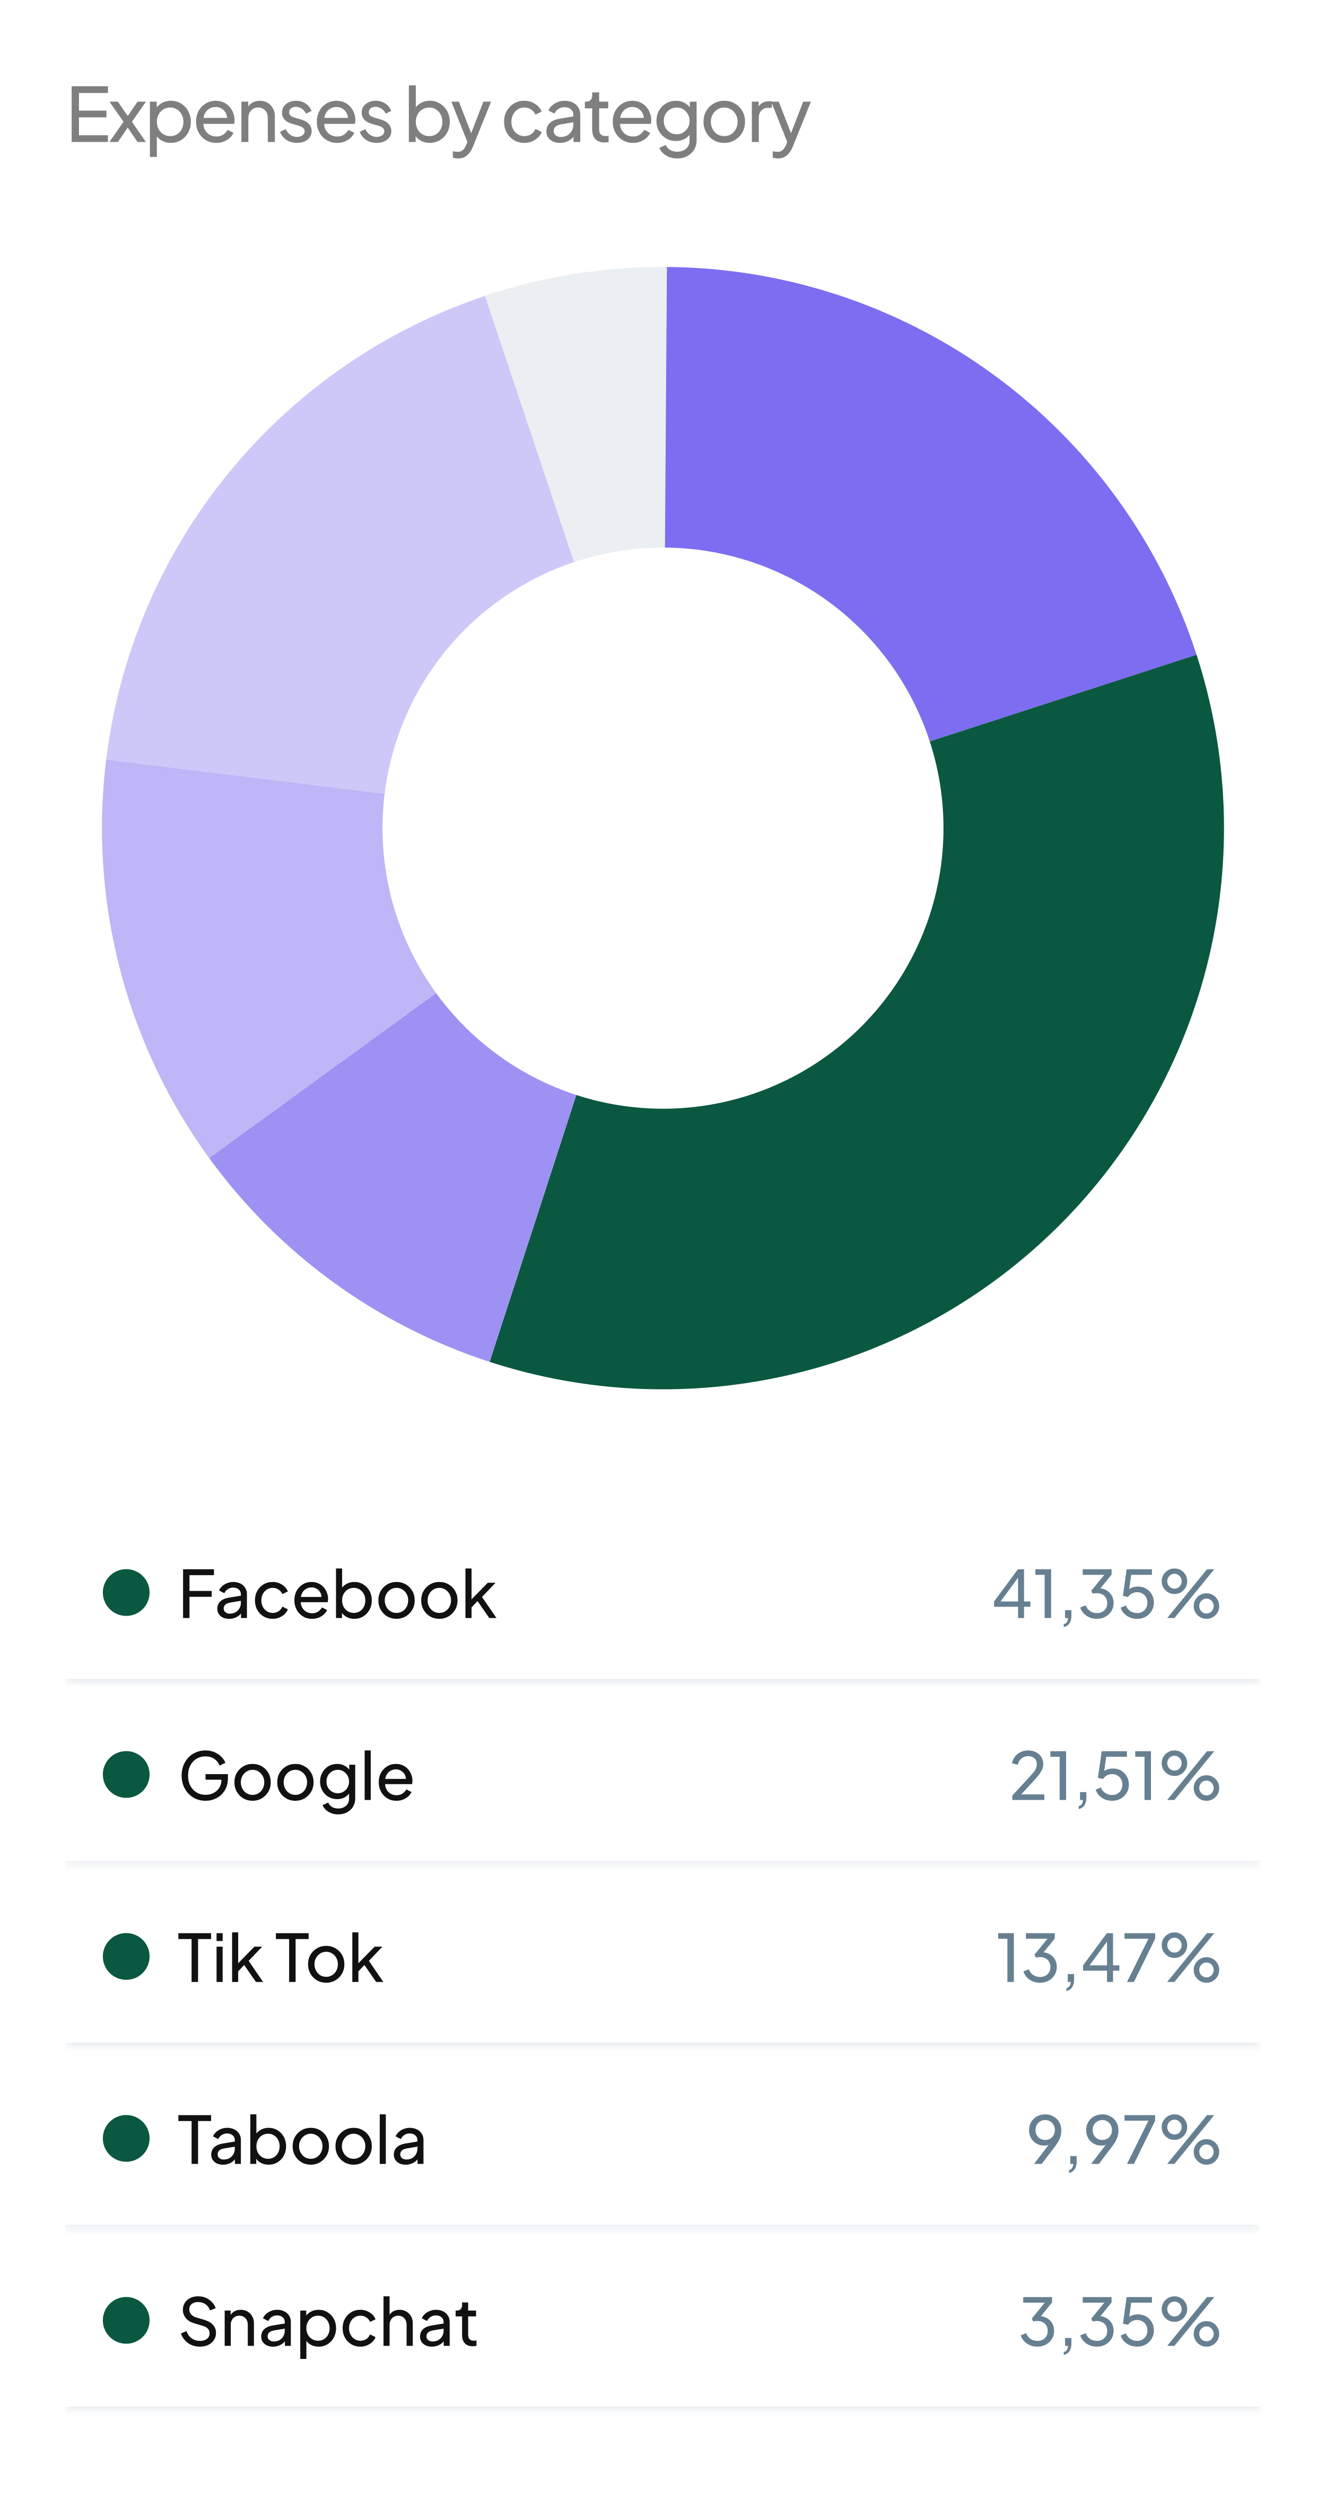<svg width="208" height="392" viewBox="0 0 208 392" fill="none" xmlns="http://www.w3.org/2000/svg">
<rect width="208" height="392" fill="white"/>
<path d="M11.241 22.267V13.525H16.931V14.581H12.39V17.35H16.697V18.406H12.39V21.211H16.931V22.267H11.241ZM17.159 22.267L19.377 19.099L17.171 15.942H18.485L20.374 18.688H19.705L21.571 15.942H22.897L20.691 19.099L22.885 22.267H21.571L19.705 19.521H20.363L18.497 22.267H17.159ZM23.516 24.613V15.942H24.584V17.303L24.443 17.034C24.677 16.658 24.998 16.361 25.405 16.142C25.812 15.915 26.277 15.802 26.801 15.802C27.396 15.802 27.927 15.946 28.397 16.236C28.874 16.525 29.249 16.92 29.523 17.421C29.797 17.913 29.934 18.477 29.934 19.11C29.934 19.728 29.797 20.288 29.523 20.788C29.249 21.289 28.874 21.684 28.397 21.973C27.927 22.263 27.392 22.407 26.789 22.407C26.281 22.407 25.816 22.294 25.393 22.067C24.979 21.84 24.658 21.52 24.431 21.105L24.607 20.917V24.613H23.516ZM26.707 21.351C27.106 21.351 27.462 21.254 27.775 21.058C28.088 20.863 28.33 20.597 28.502 20.26C28.682 19.916 28.772 19.533 28.772 19.11C28.772 18.672 28.682 18.289 28.502 17.96C28.33 17.624 28.088 17.358 27.775 17.163C27.462 16.959 27.106 16.858 26.707 16.858C26.308 16.858 25.948 16.955 25.628 17.151C25.315 17.346 25.064 17.616 24.877 17.96C24.697 18.297 24.607 18.68 24.607 19.11C24.607 19.533 24.697 19.916 24.877 20.26C25.064 20.597 25.315 20.863 25.628 21.058C25.948 21.254 26.308 21.351 26.707 21.351ZM33.923 22.407C33.312 22.407 32.769 22.263 32.292 21.973C31.814 21.684 31.439 21.289 31.165 20.788C30.891 20.28 30.755 19.713 30.755 19.087C30.755 18.453 30.887 17.89 31.154 17.397C31.427 16.904 31.795 16.517 32.256 16.236C32.726 15.946 33.25 15.802 33.829 15.802C34.298 15.802 34.713 15.888 35.072 16.06C35.44 16.224 35.749 16.451 35.999 16.74C36.258 17.022 36.453 17.346 36.586 17.714C36.727 18.074 36.797 18.449 36.797 18.84C36.797 18.927 36.789 19.024 36.774 19.134C36.766 19.235 36.754 19.333 36.739 19.427H31.552V18.488H36.105L35.589 18.911C35.659 18.504 35.62 18.14 35.471 17.82C35.323 17.499 35.104 17.245 34.814 17.057C34.525 16.869 34.196 16.775 33.829 16.775C33.461 16.775 33.125 16.869 32.82 17.057C32.515 17.245 32.276 17.515 32.104 17.867C31.94 18.211 31.873 18.621 31.904 19.099C31.873 19.56 31.944 19.967 32.116 20.319C32.295 20.663 32.546 20.933 32.867 21.128C33.195 21.316 33.551 21.41 33.934 21.41C34.357 21.41 34.713 21.312 35.002 21.117C35.291 20.921 35.526 20.671 35.706 20.366L36.621 20.835C36.496 21.125 36.3 21.39 36.035 21.633C35.776 21.868 35.468 22.055 35.108 22.196C34.756 22.337 34.361 22.407 33.923 22.407ZM37.868 22.267V15.942H38.936V17.174L38.76 17.069C38.916 16.67 39.166 16.361 39.511 16.142C39.863 15.915 40.273 15.802 40.743 15.802C41.196 15.802 41.599 15.903 41.951 16.107C42.311 16.31 42.593 16.592 42.796 16.951C43.007 17.311 43.113 17.718 43.113 18.172V22.267H42.01V18.524C42.01 18.172 41.947 17.874 41.822 17.632C41.697 17.389 41.517 17.202 41.282 17.069C41.056 16.928 40.794 16.858 40.496 16.858C40.199 16.858 39.933 16.928 39.698 17.069C39.471 17.202 39.292 17.393 39.159 17.644C39.026 17.886 38.959 18.18 38.959 18.524V22.267H37.868ZM46.587 22.407C45.953 22.407 45.402 22.251 44.932 21.938C44.463 21.625 44.131 21.203 43.935 20.671L44.803 20.248C44.983 20.624 45.23 20.921 45.542 21.14C45.855 21.359 46.203 21.469 46.587 21.469C46.931 21.469 47.217 21.387 47.443 21.222C47.67 21.058 47.784 20.843 47.784 20.577C47.784 20.389 47.729 20.241 47.619 20.131C47.518 20.014 47.392 19.924 47.244 19.861C47.095 19.791 46.958 19.74 46.833 19.709L45.883 19.439C45.312 19.275 44.893 19.04 44.627 18.735C44.369 18.43 44.24 18.074 44.24 17.667C44.24 17.292 44.334 16.967 44.522 16.693C44.717 16.412 44.979 16.193 45.308 16.036C45.644 15.88 46.02 15.802 46.434 15.802C46.99 15.802 47.486 15.942 47.924 16.224C48.37 16.506 48.687 16.901 48.875 17.409L47.983 17.82C47.842 17.491 47.631 17.233 47.349 17.045C47.068 16.85 46.751 16.752 46.399 16.752C46.078 16.752 45.824 16.834 45.636 16.998C45.449 17.155 45.355 17.354 45.355 17.597C45.355 17.777 45.402 17.925 45.496 18.043C45.589 18.152 45.703 18.238 45.836 18.301C45.969 18.355 46.098 18.402 46.223 18.442L47.256 18.747C47.772 18.895 48.171 19.126 48.452 19.439C48.742 19.752 48.886 20.127 48.886 20.565C48.886 20.917 48.789 21.234 48.593 21.516C48.398 21.797 48.128 22.016 47.784 22.173C47.439 22.329 47.041 22.407 46.587 22.407ZM52.873 22.407C52.263 22.407 51.719 22.263 51.242 21.973C50.765 21.684 50.389 21.289 50.115 20.788C49.842 20.28 49.705 19.713 49.705 19.087C49.705 18.453 49.838 17.89 50.104 17.397C50.377 16.904 50.745 16.517 51.207 16.236C51.676 15.946 52.2 15.802 52.779 15.802C53.248 15.802 53.663 15.888 54.023 16.06C54.39 16.224 54.699 16.451 54.95 16.74C55.208 17.022 55.403 17.346 55.536 17.714C55.677 18.074 55.748 18.449 55.748 18.84C55.748 18.927 55.74 19.024 55.724 19.134C55.716 19.235 55.705 19.333 55.689 19.427H50.503V18.488H55.055L54.539 18.911C54.609 18.504 54.57 18.14 54.422 17.82C54.273 17.499 54.054 17.245 53.764 17.057C53.475 16.869 53.147 16.775 52.779 16.775C52.411 16.775 52.075 16.869 51.77 17.057C51.465 17.245 51.226 17.515 51.054 17.867C50.89 18.211 50.823 18.621 50.855 19.099C50.823 19.56 50.894 19.967 51.066 20.319C51.246 20.663 51.496 20.933 51.817 21.128C52.145 21.316 52.501 21.41 52.885 21.41C53.307 21.41 53.663 21.312 53.952 21.117C54.242 20.921 54.476 20.671 54.656 20.366L55.572 20.835C55.446 21.125 55.251 21.39 54.985 21.633C54.727 21.868 54.418 22.055 54.058 22.196C53.706 22.337 53.311 22.407 52.873 22.407ZM59.083 22.407C58.449 22.407 57.898 22.251 57.428 21.938C56.959 21.625 56.627 21.203 56.431 20.671L57.299 20.248C57.479 20.624 57.726 20.921 58.038 21.14C58.351 21.359 58.7 21.469 59.083 21.469C59.427 21.469 59.712 21.387 59.939 21.222C60.166 21.058 60.28 20.843 60.28 20.577C60.28 20.389 60.225 20.241 60.115 20.131C60.014 20.014 59.889 19.924 59.74 19.861C59.591 19.791 59.454 19.74 59.329 19.709L58.379 19.439C57.808 19.275 57.389 19.04 57.123 18.735C56.865 18.43 56.736 18.074 56.736 17.667C56.736 17.292 56.83 16.967 57.018 16.693C57.213 16.412 57.475 16.193 57.804 16.036C58.14 15.88 58.516 15.802 58.93 15.802C59.486 15.802 59.982 15.942 60.42 16.224C60.866 16.506 61.183 16.901 61.371 17.409L60.479 17.82C60.338 17.491 60.127 17.233 59.845 17.045C59.564 16.85 59.247 16.752 58.895 16.752C58.574 16.752 58.32 16.834 58.132 16.998C57.945 17.155 57.851 17.354 57.851 17.597C57.851 17.777 57.898 17.925 57.992 18.043C58.085 18.152 58.199 18.238 58.332 18.301C58.465 18.355 58.594 18.402 58.719 18.442L59.752 18.747C60.268 18.895 60.667 19.126 60.948 19.439C61.238 19.752 61.383 20.127 61.383 20.565C61.383 20.917 61.285 21.234 61.089 21.516C60.894 21.797 60.624 22.016 60.28 22.173C59.935 22.329 59.536 22.407 59.083 22.407ZM67.409 22.407C66.9 22.407 66.435 22.294 66.012 22.067C65.598 21.84 65.277 21.52 65.05 21.105L65.203 20.917V22.267H64.135V13.384H65.226V17.303L65.062 17.034C65.297 16.658 65.617 16.361 66.024 16.142C66.431 15.915 66.896 15.802 67.42 15.802C68.015 15.802 68.547 15.946 69.016 16.236C69.493 16.525 69.869 16.92 70.142 17.421C70.416 17.913 70.553 18.477 70.553 19.11C70.553 19.728 70.416 20.288 70.142 20.788C69.869 21.289 69.493 21.684 69.016 21.973C68.547 22.263 68.011 22.407 67.409 22.407ZM67.326 21.351C67.725 21.351 68.081 21.254 68.394 21.058C68.707 20.863 68.95 20.597 69.122 20.26C69.302 19.916 69.392 19.533 69.392 19.11C69.392 18.672 69.302 18.289 69.122 17.96C68.95 17.624 68.707 17.358 68.394 17.163C68.081 16.959 67.725 16.858 67.326 16.858C66.928 16.858 66.568 16.955 66.247 17.151C65.934 17.346 65.684 17.616 65.496 17.96C65.316 18.297 65.226 18.68 65.226 19.11C65.226 19.533 65.316 19.916 65.496 20.26C65.684 20.597 65.934 20.863 66.247 21.058C66.568 21.254 66.928 21.351 67.326 21.351ZM71.858 24.848C71.717 24.848 71.576 24.836 71.435 24.813C71.294 24.789 71.162 24.75 71.036 24.695V23.721C71.122 23.737 71.228 23.753 71.353 23.768C71.486 23.792 71.615 23.804 71.74 23.804C72.108 23.804 72.386 23.721 72.573 23.557C72.769 23.401 72.953 23.127 73.125 22.736L73.524 21.785L73.5 22.736L70.802 15.942H71.987L74.087 21.34H73.735L75.824 15.942H77.032L74.181 23.017C74.048 23.354 73.876 23.659 73.665 23.933C73.461 24.214 73.211 24.437 72.914 24.602C72.617 24.766 72.264 24.848 71.858 24.848ZM82.26 22.407C81.642 22.407 81.091 22.263 80.606 21.973C80.129 21.684 79.753 21.289 79.48 20.788C79.206 20.288 79.069 19.724 79.069 19.099C79.069 18.465 79.206 17.902 79.48 17.409C79.753 16.916 80.129 16.525 80.606 16.236C81.091 15.946 81.642 15.802 82.26 15.802C82.675 15.802 83.062 15.876 83.422 16.024C83.782 16.173 84.099 16.373 84.372 16.623C84.646 16.873 84.846 17.166 84.971 17.503L83.997 17.972C83.848 17.644 83.621 17.378 83.316 17.174C83.011 16.963 82.659 16.858 82.26 16.858C81.877 16.858 81.529 16.955 81.216 17.151C80.911 17.346 80.668 17.612 80.489 17.949C80.309 18.285 80.219 18.672 80.219 19.11C80.219 19.533 80.309 19.916 80.489 20.26C80.668 20.597 80.911 20.863 81.216 21.058C81.529 21.254 81.877 21.351 82.26 21.351C82.659 21.351 83.011 21.25 83.316 21.046C83.621 20.835 83.848 20.557 83.997 20.213L84.971 20.706C84.846 21.035 84.646 21.328 84.372 21.586C84.099 21.836 83.782 22.036 83.422 22.184C83.062 22.333 82.675 22.407 82.26 22.407ZM87.818 22.407C87.404 22.407 87.036 22.333 86.716 22.184C86.403 22.028 86.156 21.817 85.976 21.551C85.796 21.277 85.706 20.964 85.706 20.612C85.706 20.276 85.777 19.975 85.918 19.709C86.066 19.435 86.293 19.204 86.598 19.017C86.911 18.829 87.302 18.696 87.772 18.617L90.118 18.23V19.145L88.018 19.497C87.611 19.568 87.314 19.697 87.126 19.885C86.946 20.073 86.856 20.303 86.856 20.577C86.856 20.835 86.958 21.05 87.161 21.222C87.373 21.394 87.635 21.48 87.948 21.48C88.346 21.48 88.691 21.398 88.98 21.234C89.277 21.062 89.508 20.831 89.672 20.542C89.844 20.252 89.93 19.932 89.93 19.58V17.972C89.93 17.628 89.801 17.35 89.543 17.139C89.293 16.92 88.96 16.811 88.546 16.811C88.186 16.811 87.865 16.904 87.584 17.092C87.31 17.272 87.107 17.515 86.974 17.82L86.023 17.327C86.141 17.037 86.328 16.779 86.586 16.552C86.845 16.318 87.146 16.134 87.49 16.001C87.834 15.868 88.194 15.802 88.569 15.802C89.054 15.802 89.481 15.895 89.848 16.083C90.216 16.263 90.501 16.517 90.705 16.846C90.916 17.166 91.022 17.542 91.022 17.972V22.267H89.954V21.07L90.153 21.14C90.02 21.39 89.841 21.61 89.614 21.797C89.387 21.985 89.121 22.134 88.816 22.243C88.511 22.353 88.178 22.407 87.818 22.407ZM94.817 22.337C94.199 22.337 93.721 22.161 93.385 21.809C93.056 21.457 92.892 20.96 92.892 20.319V16.987H91.742V15.942H91.977C92.259 15.942 92.482 15.856 92.646 15.684C92.81 15.512 92.892 15.285 92.892 15.004V14.487H93.984V15.942H95.403V16.987H93.984V20.284C93.984 20.495 94.015 20.679 94.077 20.835C94.148 20.992 94.261 21.117 94.418 21.211C94.574 21.297 94.781 21.34 95.04 21.34C95.094 21.34 95.161 21.336 95.239 21.328C95.325 21.32 95.403 21.312 95.474 21.305V22.267C95.372 22.29 95.258 22.306 95.133 22.314C95.008 22.329 94.903 22.337 94.817 22.337ZM99.285 22.407C98.675 22.407 98.131 22.263 97.654 21.973C97.177 21.684 96.802 21.289 96.528 20.788C96.254 20.28 96.117 19.713 96.117 19.087C96.117 18.453 96.25 17.89 96.516 17.397C96.79 16.904 97.157 16.517 97.619 16.236C98.088 15.946 98.612 15.802 99.191 15.802C99.66 15.802 100.075 15.888 100.435 16.06C100.803 16.224 101.112 16.451 101.362 16.74C101.62 17.022 101.816 17.346 101.948 17.714C102.089 18.074 102.16 18.449 102.16 18.84C102.16 18.927 102.152 19.024 102.136 19.134C102.128 19.235 102.117 19.333 102.101 19.427H96.915V18.488H101.467L100.951 18.911C101.022 18.504 100.982 18.14 100.834 17.82C100.685 17.499 100.466 17.245 100.177 17.057C99.887 16.869 99.559 16.775 99.191 16.775C98.823 16.775 98.487 16.869 98.182 17.057C97.877 17.245 97.638 17.515 97.466 17.867C97.302 18.211 97.236 18.621 97.267 19.099C97.236 19.56 97.306 19.967 97.478 20.319C97.658 20.663 97.908 20.933 98.229 21.128C98.558 21.316 98.913 21.41 99.297 21.41C99.719 21.41 100.075 21.312 100.364 21.117C100.654 20.921 100.889 20.671 101.068 20.366L101.984 20.835C101.859 21.125 101.663 21.39 101.397 21.633C101.139 21.868 100.83 22.055 100.47 22.196C100.118 22.337 99.723 22.407 99.285 22.407ZM106.246 24.848C105.8 24.848 105.385 24.777 105.002 24.637C104.627 24.496 104.302 24.3 104.028 24.05C103.762 23.808 103.559 23.522 103.418 23.194L104.439 22.724C104.548 23.021 104.756 23.272 105.061 23.475C105.374 23.686 105.765 23.792 106.234 23.792C106.594 23.792 106.919 23.721 107.208 23.581C107.505 23.448 107.74 23.244 107.912 22.971C108.084 22.705 108.17 22.38 108.17 21.997V20.577L108.37 20.788C108.151 21.218 107.834 21.547 107.419 21.774C107.012 22.001 106.563 22.114 106.07 22.114C105.475 22.114 104.944 21.977 104.474 21.703C104.005 21.422 103.637 21.042 103.371 20.565C103.105 20.08 102.972 19.544 102.972 18.958C102.972 18.363 103.105 17.828 103.371 17.35C103.637 16.873 104.001 16.498 104.462 16.224C104.932 15.942 105.464 15.802 106.058 15.802C106.551 15.802 106.997 15.915 107.396 16.142C107.803 16.361 108.127 16.666 108.37 17.057L108.205 17.35V15.942H109.273V21.997C109.273 22.544 109.144 23.033 108.886 23.463C108.628 23.894 108.268 24.23 107.806 24.473C107.353 24.723 106.833 24.848 106.246 24.848ZM106.164 21.058C106.539 21.058 106.876 20.964 107.173 20.776C107.478 20.589 107.72 20.338 107.9 20.026C108.08 19.705 108.17 19.349 108.17 18.958C108.17 18.575 108.08 18.223 107.9 17.902C107.72 17.581 107.478 17.327 107.173 17.139C106.876 16.951 106.539 16.858 106.164 16.858C105.78 16.858 105.432 16.951 105.12 17.139C104.807 17.327 104.56 17.581 104.38 17.902C104.208 18.215 104.122 18.567 104.122 18.958C104.122 19.349 104.208 19.705 104.38 20.026C104.56 20.338 104.803 20.589 105.108 20.776C105.421 20.964 105.773 21.058 106.164 21.058ZM113.617 22.407C113.006 22.407 112.455 22.267 111.962 21.985C111.469 21.696 111.078 21.301 110.789 20.8C110.499 20.299 110.355 19.732 110.355 19.099C110.355 18.465 110.495 17.902 110.777 17.409C111.067 16.916 111.458 16.525 111.95 16.236C112.443 15.946 112.999 15.802 113.617 15.802C114.227 15.802 114.778 15.946 115.271 16.236C115.764 16.517 116.151 16.904 116.433 17.397C116.722 17.89 116.867 18.457 116.867 19.099C116.867 19.74 116.718 20.311 116.421 20.812C116.124 21.305 115.729 21.696 115.236 21.985C114.751 22.267 114.211 22.407 113.617 22.407ZM113.617 21.351C114.008 21.351 114.36 21.254 114.673 21.058C114.993 20.863 115.244 20.593 115.423 20.248C115.611 19.904 115.705 19.521 115.705 19.099C115.705 18.668 115.611 18.289 115.423 17.96C115.244 17.624 114.993 17.358 114.673 17.163C114.36 16.959 114.008 16.858 113.617 16.858C113.218 16.858 112.858 16.959 112.537 17.163C112.224 17.358 111.974 17.624 111.786 17.96C111.598 18.289 111.505 18.668 111.505 19.099C111.505 19.521 111.598 19.904 111.786 20.248C111.974 20.593 112.224 20.863 112.537 21.058C112.858 21.254 113.218 21.351 113.617 21.351ZM117.938 22.267V15.942H119.006V17.104L118.888 16.94C119.037 16.58 119.264 16.314 119.569 16.142C119.874 15.962 120.245 15.872 120.684 15.872H121.071V16.904H120.519C120.073 16.904 119.714 17.045 119.44 17.327C119.166 17.601 119.029 17.992 119.029 18.5V22.267H117.938ZM122.028 24.848C121.887 24.848 121.747 24.836 121.606 24.813C121.465 24.789 121.332 24.75 121.207 24.695V23.721C121.293 23.737 121.399 23.753 121.524 23.768C121.657 23.792 121.786 23.804 121.911 23.804C122.279 23.804 122.556 23.721 122.744 23.557C122.94 23.401 123.123 23.127 123.295 22.736L123.694 21.785L123.671 22.736L120.972 15.942H122.157L124.258 21.34H123.906L125.994 15.942H127.203L124.351 23.017C124.218 23.354 124.046 23.659 123.835 23.933C123.632 24.214 123.381 24.437 123.084 24.602C122.787 24.766 122.435 24.848 122.028 24.848Z" fill="black" fill-opacity="0.5"/>
<path d="M192 129.867C192 178.468 152.601 217.867 104 217.867C55.399 217.867 16 178.468 16 129.867C16 81.266 55.399 41.867 104 41.867C152.601 41.867 192 81.266 192 129.867ZM60 129.867C60 154.167 79.7 173.867 104 173.867C128.301 173.867 148 154.167 148 129.867C148 105.566 128.301 85.867 104 85.867C79.7 85.867 60 105.566 60 129.867Z" fill="#ECEFF2"/>
<path d="M104 41.867C122.584 41.867 140.691 47.75 155.725 58.673C170.76 69.597 181.95 84.999 187.693 102.673L145.846 116.27C142.975 107.433 137.38 99.732 129.863 94.27C122.345 88.808 113.292 85.867 104 85.867L104 41.867Z" fill="#7D6DF0"/>
<path d="M187.693 102.673C192.708 118.108 193.357 134.629 189.569 150.41C185.78 166.191 177.701 180.616 166.225 192.092C154.75 203.568 140.324 211.647 124.543 215.435C108.762 219.224 92.241 218.575 76.806 213.56L90.403 171.713C98.121 174.221 106.381 174.545 114.272 172.651C122.162 170.757 129.375 166.717 135.113 160.979C140.851 155.242 144.89 148.029 146.784 140.138C148.679 132.248 148.354 123.987 145.846 116.27L187.693 102.673Z" fill="#0A5840"/>
<path d="M76.806 213.56C59.132 207.817 43.73 196.626 32.806 181.592L68.403 155.729C73.865 163.247 81.566 168.842 90.403 171.713L76.806 213.56Z" fill="#9E91F4"/>
<path d="M32.806 181.592C19.65 163.484 13.889 141.043 16.694 118.837L60.347 124.352C58.944 135.455 61.825 146.675 68.403 155.729L32.806 181.592Z" fill="#BEB6F7"/>
<path d="M16.656 119.142C18.691 102.568 25.4 86.914 35.999 74.01C46.599 61.106 60.651 51.485 76.514 46.269L90.257 88.068C82.326 90.676 75.299 95.487 70 101.939C64.7 108.39 61.346 116.217 60.328 124.504L16.656 119.142Z" fill="#CEC8F9"/>
<path d="M76.077 46.414C85.274 43.337 94.916 41.801 104.614 41.869L104.307 85.868C99.458 85.834 94.637 86.602 90.039 88.141L76.077 46.414Z" fill="#ECEFF2"/>
<mask id="path-9-inside-1_109_4119" fill="white">
<path d="M10.267 235.467H197.733V264H10.267V235.467Z"/>
</mask>
<path d="M197.733 264V263.267H10.267V264V264.733H197.733V264Z" fill="#ECEFF2" mask="url(#path-9-inside-1_109_4119)"/>
<circle cx="19.799" cy="249.733" r="3.667" fill="#0A5840"/>
<path d="M28.718 253.733V246.085H33.564V247.009H29.724V249.483H33.205V250.407H29.724V253.733H28.718ZM35.932 253.857C35.57 253.857 35.248 253.792 34.967 253.662C34.694 253.525 34.478 253.34 34.321 253.107C34.163 252.868 34.084 252.594 34.084 252.286C34.084 251.991 34.146 251.728 34.269 251.495C34.399 251.256 34.598 251.054 34.865 250.89C35.138 250.725 35.481 250.609 35.891 250.54L37.945 250.202V251.002L36.107 251.31C35.751 251.372 35.491 251.485 35.327 251.649C35.169 251.814 35.09 252.015 35.09 252.255C35.09 252.481 35.179 252.669 35.357 252.82C35.542 252.97 35.772 253.046 36.045 253.046C36.394 253.046 36.696 252.974 36.949 252.83C37.209 252.679 37.411 252.477 37.554 252.224C37.705 251.971 37.78 251.69 37.78 251.382V249.976C37.78 249.675 37.667 249.432 37.442 249.247C37.222 249.055 36.932 248.959 36.569 248.959C36.254 248.959 35.973 249.042 35.727 249.206C35.487 249.363 35.309 249.575 35.193 249.842L34.362 249.411C34.464 249.158 34.629 248.932 34.854 248.734C35.08 248.528 35.344 248.367 35.645 248.251C35.946 248.135 36.261 248.076 36.589 248.076C37.014 248.076 37.387 248.159 37.709 248.323C38.03 248.48 38.28 248.703 38.458 248.99C38.643 249.271 38.735 249.599 38.735 249.976V253.733H37.801V252.686L37.975 252.748C37.859 252.967 37.702 253.158 37.503 253.323C37.305 253.487 37.072 253.617 36.805 253.713C36.538 253.809 36.247 253.857 35.932 253.857ZM42.782 253.857C42.242 253.857 41.759 253.73 41.335 253.477C40.917 253.223 40.589 252.878 40.349 252.44C40.109 252.002 39.99 251.509 39.99 250.961C39.99 250.407 40.109 249.914 40.349 249.483C40.589 249.052 40.917 248.71 41.335 248.456C41.759 248.203 42.242 248.076 42.782 248.076C43.145 248.076 43.484 248.141 43.799 248.272C44.114 248.402 44.391 248.576 44.63 248.795C44.87 249.014 45.044 249.271 45.154 249.565L44.302 249.976C44.172 249.688 43.973 249.456 43.706 249.278C43.439 249.093 43.131 249 42.782 249C42.447 249 42.142 249.086 41.868 249.257C41.602 249.428 41.389 249.661 41.232 249.955C41.075 250.25 40.996 250.588 40.996 250.972C40.996 251.341 41.075 251.677 41.232 251.978C41.389 252.272 41.602 252.505 41.868 252.676C42.142 252.847 42.447 252.933 42.782 252.933C43.131 252.933 43.439 252.844 43.706 252.666C43.973 252.481 44.172 252.238 44.302 251.937L45.154 252.368C45.044 252.655 44.87 252.912 44.63 253.138C44.391 253.357 44.114 253.531 43.799 253.662C43.484 253.792 43.145 253.857 42.782 253.857ZM48.948 253.857C48.414 253.857 47.938 253.73 47.521 253.477C47.103 253.223 46.775 252.878 46.535 252.44C46.295 251.995 46.176 251.499 46.176 250.951C46.176 250.397 46.292 249.904 46.525 249.473C46.764 249.042 47.086 248.703 47.49 248.456C47.901 248.203 48.359 248.076 48.866 248.076C49.276 248.076 49.639 248.152 49.954 248.302C50.276 248.446 50.546 248.645 50.765 248.898C50.991 249.144 51.162 249.428 51.278 249.75C51.401 250.065 51.463 250.393 51.463 250.736C51.463 250.811 51.456 250.896 51.443 250.992C51.436 251.081 51.425 251.167 51.412 251.249H46.874V250.428H50.857L50.406 250.797C50.467 250.441 50.433 250.123 50.303 249.842C50.173 249.562 49.981 249.339 49.728 249.175C49.475 249.011 49.187 248.929 48.866 248.929C48.544 248.929 48.25 249.011 47.983 249.175C47.716 249.339 47.507 249.575 47.356 249.883C47.213 250.185 47.154 250.544 47.182 250.961C47.154 251.365 47.216 251.721 47.367 252.029C47.524 252.33 47.743 252.566 48.024 252.738C48.311 252.902 48.623 252.984 48.958 252.984C49.328 252.984 49.639 252.898 49.892 252.727C50.145 252.556 50.351 252.337 50.508 252.07L51.309 252.481C51.2 252.734 51.029 252.967 50.796 253.179C50.57 253.384 50.3 253.549 49.985 253.672C49.677 253.795 49.331 253.857 48.948 253.857ZM55.572 253.857C55.127 253.857 54.72 253.757 54.351 253.559C53.988 253.36 53.707 253.08 53.509 252.717L53.642 252.553V253.733H52.708V245.962H53.663V249.391L53.519 249.154C53.724 248.826 54.005 248.566 54.361 248.374C54.717 248.176 55.124 248.076 55.583 248.076C56.103 248.076 56.568 248.203 56.979 248.456C57.397 248.71 57.725 249.055 57.965 249.493C58.204 249.924 58.324 250.417 58.324 250.972C58.324 251.512 58.204 252.002 57.965 252.44C57.725 252.878 57.397 253.223 56.979 253.477C56.568 253.73 56.099 253.857 55.572 253.857ZM55.501 252.933C55.85 252.933 56.161 252.847 56.435 252.676C56.709 252.505 56.921 252.272 57.071 251.978C57.229 251.677 57.307 251.341 57.307 250.972C57.307 250.588 57.229 250.253 57.071 249.966C56.921 249.671 56.709 249.439 56.435 249.267C56.161 249.089 55.85 249 55.501 249C55.151 249 54.837 249.086 54.556 249.257C54.282 249.428 54.063 249.664 53.899 249.966C53.742 250.26 53.663 250.595 53.663 250.972C53.663 251.341 53.742 251.677 53.899 251.978C54.063 252.272 54.282 252.505 54.556 252.676C54.837 252.847 55.151 252.933 55.501 252.933ZM62.204 253.857C61.67 253.857 61.188 253.733 60.757 253.487C60.325 253.234 59.983 252.888 59.73 252.45C59.477 252.012 59.35 251.516 59.35 250.961C59.35 250.407 59.473 249.914 59.72 249.483C59.973 249.052 60.315 248.71 60.746 248.456C61.177 248.203 61.663 248.076 62.204 248.076C62.738 248.076 63.221 248.203 63.652 248.456C64.083 248.703 64.422 249.042 64.668 249.473C64.921 249.904 65.048 250.4 65.048 250.961C65.048 251.523 64.918 252.022 64.658 252.46C64.398 252.892 64.052 253.234 63.621 253.487C63.197 253.733 62.724 253.857 62.204 253.857ZM62.204 252.933C62.546 252.933 62.854 252.847 63.128 252.676C63.409 252.505 63.628 252.269 63.785 251.968C63.949 251.666 64.032 251.331 64.032 250.961C64.032 250.585 63.949 250.253 63.785 249.966C63.628 249.671 63.409 249.439 63.128 249.267C62.854 249.089 62.546 249 62.204 249C61.855 249 61.54 249.089 61.26 249.267C60.986 249.439 60.767 249.671 60.602 249.966C60.438 250.253 60.356 250.585 60.356 250.961C60.356 251.331 60.438 251.666 60.602 251.968C60.767 252.269 60.986 252.505 61.26 252.676C61.54 252.847 61.855 252.933 62.204 252.933ZM68.922 253.857C68.388 253.857 67.905 253.733 67.474 253.487C67.043 253.234 66.701 252.888 66.447 252.45C66.194 252.012 66.067 251.516 66.067 250.961C66.067 250.407 66.191 249.914 66.437 249.483C66.69 249.052 67.032 248.71 67.464 248.456C67.895 248.203 68.381 248.076 68.922 248.076C69.455 248.076 69.938 248.203 70.369 248.456C70.8 248.703 71.139 249.042 71.386 249.473C71.639 249.904 71.765 250.4 71.765 250.961C71.765 251.523 71.635 252.022 71.375 252.46C71.115 252.892 70.77 253.234 70.338 253.487C69.914 253.733 69.442 253.857 68.922 253.857ZM68.922 252.933C69.264 252.933 69.572 252.847 69.846 252.676C70.126 252.505 70.345 252.269 70.503 251.968C70.667 251.666 70.749 251.331 70.749 250.961C70.749 250.585 70.667 250.253 70.503 249.966C70.345 249.671 70.126 249.439 69.846 249.267C69.572 249.089 69.264 249 68.922 249C68.573 249 68.258 249.089 67.977 249.267C67.703 249.439 67.484 249.671 67.32 249.966C67.156 250.253 67.074 250.585 67.074 250.961C67.074 251.331 67.156 251.666 67.32 251.968C67.484 252.269 67.703 252.505 67.977 252.676C68.258 252.847 68.573 252.933 68.922 252.933ZM73.011 253.733V245.962H73.966V251.29L73.575 251.198L76.512 248.2H77.733L75.608 250.428L77.877 253.733H76.748L74.674 250.736L75.269 250.705L73.657 252.388L73.966 251.69V253.733H73.011Z" fill="#111111"/>
<path d="M159.691 253.733V251.968H155.933V251.136L159.67 246.085H160.635V251.136H161.631V251.968H160.635V253.733H159.691ZM156.693 251.495L156.549 251.136H159.691V246.927L159.989 247.009L156.693 251.495ZM163.866 253.733V246.957H162.419V246.085H164.883V253.733H163.866ZM166.862 255.16V254.698C167.075 254.644 167.235 254.538 167.345 254.38C167.454 254.223 167.516 254.007 167.53 253.733H167.068V252.501H168.064V253.374C168.064 253.867 167.961 254.264 167.756 254.565C167.557 254.866 167.259 255.065 166.862 255.16ZM172.045 253.857C171.641 253.857 171.265 253.785 170.916 253.641C170.567 253.497 170.266 253.295 170.012 253.035C169.759 252.768 169.571 252.453 169.448 252.091L170.3 251.742C170.444 252.125 170.67 252.423 170.978 252.635C171.286 252.847 171.641 252.953 172.045 252.953C172.36 252.953 172.641 252.892 172.887 252.768C173.134 252.645 173.325 252.467 173.462 252.234C173.606 252.002 173.678 251.721 173.678 251.393C173.678 251.057 173.606 250.777 173.462 250.551C173.325 250.318 173.134 250.14 172.887 250.017C172.641 249.894 172.357 249.832 172.035 249.832C171.932 249.832 171.819 249.839 171.696 249.853C171.58 249.866 171.481 249.887 171.398 249.914L171.183 249.452L173.226 246.957H169.838V246.085H174.366V246.927L172.415 249.329L172.353 249.062C172.812 249.076 173.216 249.182 173.565 249.38C173.914 249.579 174.188 249.849 174.386 250.191C174.585 250.527 174.684 250.92 174.684 251.372C174.684 251.837 174.571 252.258 174.345 252.635C174.119 253.011 173.808 253.309 173.411 253.528C173.014 253.747 172.559 253.857 172.045 253.857ZM178.373 253.857C177.976 253.857 177.603 253.788 177.254 253.651C176.905 253.508 176.6 253.306 176.34 253.046C176.087 252.779 175.902 252.467 175.786 252.111L176.607 251.762C176.751 252.139 176.984 252.433 177.305 252.645C177.634 252.85 177.99 252.953 178.373 252.953C178.688 252.953 178.965 252.885 179.205 252.748C179.451 252.604 179.643 252.409 179.78 252.163C179.917 251.909 179.985 251.629 179.985 251.321C179.985 250.999 179.913 250.715 179.769 250.469C179.633 250.222 179.444 250.031 179.205 249.894C178.965 249.75 178.691 249.678 178.383 249.678C178.069 249.678 177.781 249.75 177.521 249.894C177.261 250.037 177.073 250.219 176.956 250.438L176.145 250.263L176.73 246.085H180.693V246.957H177.11L177.5 246.567L177.049 249.812L176.7 249.606C176.926 249.319 177.189 249.113 177.49 248.99C177.798 248.86 178.13 248.795 178.486 248.795C178.986 248.795 179.424 248.908 179.8 249.134C180.177 249.36 180.471 249.661 180.683 250.037C180.895 250.414 181.001 250.842 181.001 251.321C181.001 251.8 180.885 252.231 180.652 252.614C180.426 252.998 180.115 253.302 179.718 253.528C179.328 253.747 178.88 253.857 178.373 253.857ZM183.088 253.733L189.33 246.085H190.469L184.227 253.733H183.088ZM184.238 249.966C183.861 249.966 183.522 249.877 183.221 249.699C182.92 249.514 182.677 249.271 182.492 248.97C182.314 248.669 182.225 248.333 182.225 247.964C182.225 247.594 182.314 247.259 182.492 246.957C182.677 246.649 182.92 246.406 183.221 246.228C183.522 246.051 183.861 245.962 184.238 245.962C184.607 245.962 184.943 246.051 185.244 246.228C185.545 246.406 185.784 246.649 185.962 246.957C186.14 247.259 186.229 247.594 186.229 247.964C186.229 248.333 186.14 248.669 185.962 248.97C185.784 249.271 185.545 249.514 185.244 249.699C184.943 249.877 184.607 249.966 184.238 249.966ZM184.227 249.124C184.46 249.124 184.659 249.069 184.823 248.959C184.987 248.85 185.117 248.706 185.213 248.528C185.309 248.35 185.357 248.162 185.357 247.964C185.357 247.758 185.309 247.57 185.213 247.399C185.117 247.221 184.987 247.077 184.823 246.968C184.659 246.851 184.46 246.793 184.227 246.793C184.008 246.793 183.813 246.851 183.642 246.968C183.471 247.077 183.338 247.221 183.242 247.399C183.146 247.577 183.098 247.765 183.098 247.964C183.098 248.155 183.146 248.343 183.242 248.528C183.338 248.706 183.471 248.85 183.642 248.959C183.813 249.069 184.008 249.124 184.227 249.124ZM189.258 253.857C188.882 253.857 188.543 253.768 188.242 253.59C187.94 253.405 187.697 253.162 187.513 252.861C187.335 252.56 187.246 252.224 187.246 251.855C187.246 251.485 187.335 251.15 187.513 250.848C187.697 250.54 187.94 250.297 188.242 250.12C188.543 249.942 188.882 249.853 189.258 249.853C189.628 249.853 189.963 249.942 190.264 250.12C190.565 250.297 190.805 250.54 190.983 250.848C191.161 251.15 191.25 251.485 191.25 251.855C191.25 252.224 191.161 252.56 190.983 252.861C190.805 253.162 190.565 253.405 190.264 253.59C189.963 253.768 189.628 253.857 189.258 253.857ZM189.258 253.015C189.484 253.015 189.679 252.96 189.843 252.85C190.014 252.741 190.144 252.597 190.233 252.419C190.329 252.241 190.377 252.053 190.377 251.855C190.377 251.649 190.329 251.461 190.233 251.29C190.144 251.112 190.014 250.968 189.843 250.859C189.679 250.742 189.484 250.684 189.258 250.684C189.039 250.684 188.84 250.742 188.663 250.859C188.491 250.968 188.358 251.112 188.262 251.29C188.166 251.468 188.118 251.656 188.118 251.855C188.118 252.046 188.166 252.234 188.262 252.419C188.358 252.597 188.491 252.741 188.663 252.85C188.84 252.96 189.039 253.015 189.258 253.015Z" fill="#668091"/>
<mask id="path-14-inside-2_109_4119" fill="white">
<path d="M10.267 264H197.733V292.533H10.267V264Z"/>
</mask>
<path d="M197.733 292.533V291.8H10.267V292.533V293.267H197.733V292.533Z" fill="#ECEFF2" mask="url(#path-14-inside-2_109_4119)"/>
<circle cx="19.799" cy="278.267" r="3.667" fill="#0A5840"/>
<path d="M32.25 282.39C31.709 282.39 31.21 282.294 30.751 282.102C30.293 281.904 29.896 281.627 29.56 281.271C29.225 280.915 28.961 280.497 28.77 280.018C28.585 279.539 28.492 279.016 28.492 278.448C28.492 277.873 28.585 277.346 28.77 276.866C28.954 276.387 29.215 275.97 29.55 275.614C29.885 275.258 30.282 274.984 30.741 274.793C31.2 274.594 31.699 274.495 32.24 274.495C32.767 274.495 33.239 274.587 33.657 274.772C34.081 274.957 34.437 275.196 34.724 275.491C35.019 275.785 35.227 276.1 35.351 276.435L34.447 276.877C34.269 276.432 33.992 276.079 33.615 275.819C33.239 275.559 32.781 275.429 32.24 275.429C31.706 275.429 31.23 275.556 30.813 275.809C30.402 276.062 30.08 276.415 29.848 276.866C29.615 277.318 29.499 277.845 29.499 278.448C29.499 279.043 29.615 279.567 29.848 280.018C30.087 280.47 30.412 280.823 30.823 281.076C31.241 281.329 31.716 281.456 32.25 281.456C32.715 281.456 33.136 281.356 33.513 281.158C33.889 280.959 34.187 280.686 34.406 280.337C34.625 279.988 34.735 279.584 34.735 279.125V278.653L35.197 279.084H32.24V278.211H35.751V278.889C35.751 279.423 35.659 279.905 35.474 280.337C35.289 280.768 35.036 281.137 34.714 281.445C34.392 281.747 34.019 281.979 33.595 282.144C33.171 282.308 32.722 282.39 32.25 282.39ZM39.626 282.39C39.092 282.39 38.609 282.267 38.178 282.02C37.747 281.767 37.404 281.421 37.151 280.983C36.898 280.545 36.771 280.049 36.771 279.495C36.771 278.94 36.895 278.448 37.141 278.016C37.394 277.585 37.736 277.243 38.168 276.99C38.599 276.736 39.085 276.61 39.626 276.61C40.159 276.61 40.642 276.736 41.073 276.99C41.504 277.236 41.843 277.575 42.09 278.006C42.343 278.437 42.469 278.933 42.469 279.495C42.469 280.056 42.339 280.556 42.079 280.994C41.819 281.425 41.474 281.767 41.042 282.02C40.618 282.267 40.146 282.39 39.626 282.39ZM39.626 281.466C39.968 281.466 40.276 281.38 40.55 281.209C40.83 281.038 41.049 280.802 41.206 280.501C41.371 280.2 41.453 279.864 41.453 279.495C41.453 279.118 41.371 278.786 41.206 278.499C41.049 278.205 40.83 277.972 40.55 277.801C40.276 277.623 39.968 277.534 39.626 277.534C39.276 277.534 38.962 277.623 38.681 277.801C38.407 277.972 38.188 278.205 38.024 278.499C37.86 278.786 37.778 279.118 37.778 279.495C37.778 279.864 37.86 280.2 38.024 280.501C38.188 280.802 38.407 281.038 38.681 281.209C38.962 281.38 39.276 281.466 39.626 281.466ZM46.343 282.39C45.809 282.39 45.327 282.267 44.895 282.02C44.464 281.767 44.122 281.421 43.869 280.983C43.615 280.545 43.489 280.049 43.489 279.495C43.489 278.94 43.612 278.448 43.858 278.016C44.112 277.585 44.454 277.243 44.885 276.99C45.316 276.736 45.802 276.61 46.343 276.61C46.877 276.61 47.359 276.736 47.791 276.99C48.222 277.236 48.56 277.575 48.807 278.006C49.06 278.437 49.187 278.933 49.187 279.495C49.187 280.056 49.057 280.556 48.797 280.994C48.537 281.425 48.191 281.767 47.76 282.02C47.335 282.267 46.863 282.39 46.343 282.39ZM46.343 281.466C46.685 281.466 46.993 281.38 47.267 281.209C47.547 281.038 47.767 280.802 47.924 280.501C48.088 280.2 48.17 279.864 48.17 279.495C48.17 279.118 48.088 278.786 47.924 278.499C47.767 278.205 47.547 277.972 47.267 277.801C46.993 277.623 46.685 277.534 46.343 277.534C45.994 277.534 45.679 277.623 45.398 277.801C45.125 277.972 44.906 278.205 44.741 278.499C44.577 278.786 44.495 279.118 44.495 279.495C44.495 279.864 44.577 280.2 44.741 280.501C44.906 280.802 45.125 281.038 45.398 281.209C45.679 281.38 45.994 281.466 46.343 281.466ZM53.071 284.525C52.681 284.525 52.318 284.464 51.982 284.341C51.654 284.217 51.37 284.046 51.13 283.827C50.898 283.615 50.72 283.365 50.596 283.078L51.49 282.667C51.585 282.927 51.767 283.146 52.034 283.324C52.307 283.509 52.65 283.601 53.06 283.601C53.375 283.601 53.659 283.54 53.913 283.417C54.173 283.3 54.378 283.122 54.529 282.883C54.679 282.65 54.754 282.366 54.754 282.031V280.788L54.929 280.973C54.737 281.35 54.46 281.637 54.097 281.836C53.741 282.034 53.348 282.133 52.917 282.133C52.397 282.133 51.931 282.013 51.52 281.774C51.11 281.528 50.788 281.196 50.555 280.778C50.323 280.354 50.206 279.885 50.206 279.372C50.206 278.851 50.323 278.383 50.555 277.965C50.788 277.547 51.106 277.219 51.51 276.979C51.921 276.733 52.386 276.61 52.906 276.61C53.338 276.61 53.728 276.709 54.077 276.908C54.433 277.099 54.717 277.366 54.929 277.708L54.785 277.965V276.733H55.719V282.031C55.719 282.51 55.606 282.937 55.381 283.314C55.155 283.69 54.84 283.985 54.436 284.197C54.039 284.416 53.584 284.525 53.071 284.525ZM52.999 281.209C53.327 281.209 53.622 281.127 53.882 280.963C54.149 280.799 54.361 280.58 54.518 280.306C54.676 280.025 54.754 279.714 54.754 279.372C54.754 279.036 54.676 278.728 54.518 278.448C54.361 278.167 54.149 277.944 53.882 277.78C53.622 277.616 53.327 277.534 52.999 277.534C52.663 277.534 52.359 277.616 52.085 277.78C51.811 277.944 51.596 278.167 51.438 278.448C51.288 278.721 51.212 279.029 51.212 279.372C51.212 279.714 51.288 280.025 51.438 280.306C51.596 280.58 51.808 280.799 52.075 280.963C52.349 281.127 52.657 281.209 52.999 281.209ZM57.2 282.267V274.495H58.154V282.267H57.2ZM62.182 282.39C61.648 282.39 61.173 282.263 60.755 282.01C60.338 281.757 60.009 281.411 59.77 280.973C59.53 280.528 59.41 280.032 59.41 279.484C59.41 278.93 59.526 278.437 59.759 278.006C59.999 277.575 60.32 277.236 60.724 276.99C61.135 276.736 61.593 276.61 62.1 276.61C62.511 276.61 62.873 276.685 63.188 276.836C63.51 276.979 63.78 277.178 63.999 277.431C64.225 277.678 64.396 277.962 64.513 278.283C64.636 278.598 64.698 278.927 64.698 279.269C64.698 279.344 64.691 279.43 64.677 279.526C64.67 279.615 64.66 279.7 64.646 279.782H60.108V278.961H64.092L63.64 279.33C63.702 278.975 63.667 278.656 63.537 278.376C63.407 278.095 63.216 277.873 62.962 277.708C62.709 277.544 62.422 277.462 62.1 277.462C61.778 277.462 61.484 277.544 61.217 277.708C60.95 277.873 60.741 278.109 60.591 278.417C60.447 278.718 60.389 279.077 60.416 279.495C60.389 279.899 60.45 280.254 60.601 280.562C60.758 280.864 60.977 281.1 61.258 281.271C61.546 281.435 61.857 281.517 62.192 281.517C62.562 281.517 62.873 281.432 63.127 281.261C63.38 281.089 63.585 280.87 63.743 280.604L64.543 281.014C64.434 281.267 64.263 281.5 64.03 281.712C63.804 281.918 63.534 282.082 63.219 282.205C62.911 282.328 62.565 282.39 62.182 282.39Z" fill="#111111"/>
<path d="M158.793 282.267V281.569L160.908 279.279C161.326 278.834 161.658 278.468 161.904 278.181C162.157 277.893 162.342 277.636 162.458 277.411C162.575 277.185 162.633 276.945 162.633 276.692C162.633 276.274 162.51 275.953 162.263 275.727C162.017 275.501 161.692 275.388 161.288 275.388C160.877 275.388 160.528 275.508 160.241 275.747C159.953 275.98 159.755 276.312 159.645 276.743L158.732 276.507C158.821 276.096 158.985 275.741 159.224 275.439C159.464 275.138 159.762 274.906 160.118 274.741C160.474 274.577 160.864 274.495 161.288 274.495C161.753 274.495 162.161 274.587 162.51 274.772C162.866 274.95 163.143 275.2 163.341 275.522C163.547 275.843 163.649 276.216 163.649 276.641C163.649 276.921 163.591 277.195 163.475 277.462C163.359 277.729 163.187 278.013 162.962 278.314C162.736 278.608 162.441 278.951 162.079 279.341L160.19 281.394H163.814V282.267H158.793ZM166.212 282.267V275.491H164.765V274.618H167.229V282.267H166.212ZM169.208 283.694V283.232C169.421 283.177 169.582 283.071 169.691 282.914C169.801 282.756 169.862 282.541 169.876 282.267H169.414V281.035H170.41V281.907C170.41 282.4 170.307 282.797 170.102 283.098C169.903 283.399 169.605 283.598 169.208 283.694ZM174.453 282.39C174.056 282.39 173.683 282.321 173.334 282.185C172.985 282.041 172.68 281.839 172.42 281.579C172.167 281.312 171.982 281.001 171.866 280.645L172.687 280.296C172.831 280.672 173.064 280.966 173.385 281.178C173.714 281.384 174.07 281.486 174.453 281.486C174.768 281.486 175.045 281.418 175.285 281.281C175.531 281.137 175.723 280.942 175.86 280.696C175.996 280.443 176.065 280.162 176.065 279.854C176.065 279.532 175.993 279.248 175.849 279.002C175.712 278.756 175.524 278.564 175.285 278.427C175.045 278.283 174.771 278.211 174.463 278.211C174.148 278.211 173.861 278.283 173.601 278.427C173.341 278.571 173.153 278.752 173.036 278.971L172.225 278.797L172.81 274.618H176.773V275.491H173.19L173.58 275.101L173.129 278.345L172.78 278.14C173.005 277.852 173.269 277.647 173.57 277.524C173.878 277.393 174.21 277.328 174.566 277.328C175.066 277.328 175.504 277.441 175.88 277.667C176.256 277.893 176.551 278.194 176.763 278.571C176.975 278.947 177.081 279.375 177.081 279.854C177.081 280.333 176.965 280.764 176.732 281.148C176.506 281.531 176.195 281.836 175.798 282.061C175.408 282.28 174.959 282.39 174.453 282.39ZM179.527 282.267V275.491H178.079V274.618H180.543V282.267H179.527ZM183.088 282.267L189.33 274.618H190.469L184.227 282.267H183.088ZM184.238 278.499C183.861 278.499 183.522 278.41 183.221 278.232C182.92 278.047 182.677 277.804 182.492 277.503C182.314 277.202 182.225 276.866 182.225 276.497C182.225 276.127 182.314 275.792 182.492 275.491C182.677 275.183 182.92 274.94 183.221 274.762C183.522 274.584 183.861 274.495 184.238 274.495C184.607 274.495 184.943 274.584 185.244 274.762C185.545 274.94 185.784 275.183 185.962 275.491C186.14 275.792 186.229 276.127 186.229 276.497C186.229 276.866 186.14 277.202 185.962 277.503C185.784 277.804 185.545 278.047 185.244 278.232C184.943 278.41 184.607 278.499 184.238 278.499ZM184.227 277.657C184.46 277.657 184.659 277.602 184.823 277.493C184.987 277.383 185.117 277.239 185.213 277.062C185.309 276.884 185.357 276.695 185.357 276.497C185.357 276.292 185.309 276.103 185.213 275.932C185.117 275.754 184.987 275.611 184.823 275.501C184.659 275.385 184.46 275.326 184.227 275.326C184.008 275.326 183.813 275.385 183.642 275.501C183.471 275.611 183.338 275.754 183.242 275.932C183.146 276.11 183.098 276.298 183.098 276.497C183.098 276.689 183.146 276.877 183.242 277.062C183.338 277.239 183.471 277.383 183.642 277.493C183.813 277.602 184.008 277.657 184.227 277.657ZM189.258 282.39C188.882 282.39 188.543 282.301 188.242 282.123C187.94 281.938 187.697 281.695 187.513 281.394C187.335 281.093 187.246 280.758 187.246 280.388C187.246 280.018 187.335 279.683 187.513 279.382C187.697 279.074 187.94 278.831 188.242 278.653C188.543 278.475 188.882 278.386 189.258 278.386C189.628 278.386 189.963 278.475 190.264 278.653C190.565 278.831 190.805 279.074 190.983 279.382C191.161 279.683 191.25 280.018 191.25 280.388C191.25 280.758 191.161 281.093 190.983 281.394C190.805 281.695 190.565 281.938 190.264 282.123C189.963 282.301 189.628 282.39 189.258 282.39ZM189.258 281.548C189.484 281.548 189.679 281.493 189.843 281.384C190.014 281.274 190.144 281.131 190.233 280.953C190.329 280.775 190.377 280.586 190.377 280.388C190.377 280.183 190.329 279.994 190.233 279.823C190.144 279.645 190.014 279.502 189.843 279.392C189.679 279.276 189.484 279.218 189.258 279.218C189.039 279.218 188.84 279.276 188.663 279.392C188.491 279.502 188.358 279.645 188.262 279.823C188.166 280.001 188.118 280.189 188.118 280.388C188.118 280.58 188.166 280.768 188.262 280.953C188.358 281.131 188.491 281.274 188.663 281.384C188.84 281.493 189.039 281.548 189.258 281.548Z" fill="#668091"/>
<mask id="path-19-inside-3_109_4119" fill="white">
<path d="M10.267 292.533H197.733V321.067H10.267V292.533Z"/>
</mask>
<path d="M197.733 321.067V320.333H10.267V321.067V321.8H197.733V321.067Z" fill="#ECEFF2" mask="url(#path-19-inside-3_109_4119)"/>
<circle cx="19.799" cy="306.8" r="3.667" fill="#0A5840"/>
<path d="M30.053 310.8V304.075H27.979V303.151H33.112V304.075H31.069V310.8H30.053ZM33.969 310.8V305.266H34.924V310.8H33.969ZM33.969 304.383V303.151H34.924V304.383H33.969ZM36.406 310.8V303.028H37.361V308.357L36.97 308.264L39.907 305.266H41.128L39.003 307.494L41.272 310.8H40.143L38.069 307.802L38.664 307.771L37.053 309.455L37.361 308.757V310.8H36.406ZM45.353 310.8V304.075H43.279V303.151H48.412V304.075H46.369V310.8H45.353ZM51.175 310.923C50.642 310.923 50.159 310.8 49.728 310.554C49.297 310.3 48.954 309.955 48.701 309.517C48.448 309.079 48.321 308.582 48.321 308.028C48.321 307.474 48.444 306.981 48.691 306.55C48.944 306.118 49.286 305.776 49.718 305.523C50.149 305.27 50.635 305.143 51.175 305.143C51.709 305.143 52.192 305.27 52.623 305.523C53.054 305.769 53.393 306.108 53.639 306.539C53.893 306.971 54.019 307.467 54.019 308.028C54.019 308.589 53.889 309.089 53.629 309.527C53.369 309.958 53.023 310.3 52.592 310.554C52.168 310.8 51.696 310.923 51.175 310.923ZM51.175 309.999C51.518 309.999 51.826 309.914 52.099 309.743C52.38 309.571 52.599 309.335 52.757 309.034C52.921 308.733 53.003 308.398 53.003 308.028C53.003 307.652 52.921 307.32 52.757 307.032C52.599 306.738 52.38 306.505 52.099 306.334C51.826 306.156 51.518 306.067 51.175 306.067C50.826 306.067 50.512 306.156 50.231 306.334C49.957 306.505 49.738 306.738 49.574 307.032C49.41 307.32 49.328 307.652 49.328 308.028C49.328 308.398 49.41 308.733 49.574 309.034C49.738 309.335 49.957 309.571 50.231 309.743C50.512 309.914 50.826 309.999 51.175 309.999ZM55.265 310.8V303.028H56.219V308.357L55.829 308.264L58.766 305.266H59.987L57.862 307.494L60.131 310.8H59.002L56.928 307.802L57.523 307.771L55.911 309.455L56.219 308.757V310.8H55.265Z" fill="#111111"/>
<path d="M158.021 310.8V304.024H156.573V303.151H159.037V310.8H158.021ZM163.132 310.923C162.728 310.923 162.352 310.851 162.003 310.708C161.654 310.564 161.353 310.362 161.099 310.102C160.846 309.835 160.658 309.52 160.535 309.157L161.387 308.808C161.531 309.192 161.756 309.489 162.064 309.702C162.372 309.914 162.728 310.02 163.132 310.02C163.447 310.02 163.728 309.958 163.974 309.835C164.22 309.712 164.412 309.534 164.549 309.301C164.693 309.068 164.765 308.788 164.765 308.459C164.765 308.124 164.693 307.843 164.549 307.617C164.412 307.385 164.22 307.207 163.974 307.084C163.728 306.96 163.444 306.899 163.122 306.899C163.019 306.899 162.906 306.906 162.783 306.919C162.667 306.933 162.567 306.953 162.485 306.981L162.27 306.519L164.313 304.024H160.925V303.151H165.452V303.993L163.502 306.396L163.44 306.129C163.899 306.142 164.303 306.248 164.652 306.447C165.001 306.645 165.274 306.916 165.473 307.258C165.671 307.593 165.771 307.987 165.771 308.439C165.771 308.904 165.658 309.325 165.432 309.702C165.206 310.078 164.895 310.376 164.498 310.595C164.101 310.814 163.645 310.923 163.132 310.923ZM167.283 312.227V311.765C167.496 311.71 167.657 311.604 167.766 311.447C167.876 311.289 167.937 311.074 167.951 310.8H167.489V309.568H168.485V310.441C168.485 310.934 168.382 311.33 168.177 311.632C167.978 311.933 167.68 312.131 167.283 312.227ZM173.647 310.8V309.034H169.889V308.203L173.627 303.151H174.592V308.203H175.587V309.034H174.592V310.8H173.647ZM170.649 308.562L170.505 308.203H173.647V303.993L173.945 304.075L170.649 308.562ZM176.786 310.8L180.143 304.024H176.395V303.151H181.2V304.024L177.874 310.8H176.786ZM183.088 310.8L189.33 303.151H190.469L184.227 310.8H183.088ZM184.238 307.032C183.861 307.032 183.522 306.943 183.221 306.765C182.92 306.58 182.677 306.337 182.492 306.036C182.314 305.735 182.225 305.4 182.225 305.03C182.225 304.661 182.314 304.325 182.492 304.024C182.677 303.716 182.92 303.473 183.221 303.295C183.522 303.117 183.861 303.028 184.238 303.028C184.607 303.028 184.943 303.117 185.244 303.295C185.545 303.473 185.784 303.716 185.962 304.024C186.14 304.325 186.229 304.661 186.229 305.03C186.229 305.4 186.14 305.735 185.962 306.036C185.784 306.337 185.545 306.58 185.244 306.765C184.943 306.943 184.607 307.032 184.238 307.032ZM184.227 306.19C184.46 306.19 184.659 306.136 184.823 306.026C184.987 305.917 185.117 305.773 185.213 305.595C185.309 305.417 185.357 305.229 185.357 305.03C185.357 304.825 185.309 304.637 185.213 304.466C185.117 304.288 184.987 304.144 184.823 304.034C184.659 303.918 184.46 303.86 184.227 303.86C184.008 303.86 183.813 303.918 183.642 304.034C183.471 304.144 183.338 304.288 183.242 304.466C183.146 304.643 183.098 304.832 183.098 305.03C183.098 305.222 183.146 305.41 183.242 305.595C183.338 305.773 183.471 305.917 183.642 306.026C183.813 306.136 184.008 306.19 184.227 306.19ZM189.258 310.923C188.882 310.923 188.543 310.834 188.242 310.656C187.94 310.472 187.697 310.229 187.513 309.927C187.335 309.626 187.246 309.291 187.246 308.921C187.246 308.552 187.335 308.216 187.513 307.915C187.697 307.607 187.94 307.364 188.242 307.186C188.543 307.008 188.882 306.919 189.258 306.919C189.628 306.919 189.963 307.008 190.264 307.186C190.565 307.364 190.805 307.607 190.983 307.915C191.161 308.216 191.25 308.552 191.25 308.921C191.25 309.291 191.161 309.626 190.983 309.927C190.805 310.229 190.565 310.472 190.264 310.656C189.963 310.834 189.628 310.923 189.258 310.923ZM189.258 310.081C189.484 310.081 189.679 310.027 189.843 309.917C190.014 309.808 190.144 309.664 190.233 309.486C190.329 309.308 190.377 309.12 190.377 308.921C190.377 308.716 190.329 308.528 190.233 308.357C190.144 308.179 190.014 308.035 189.843 307.925C189.679 307.809 189.484 307.751 189.258 307.751C189.039 307.751 188.84 307.809 188.663 307.925C188.491 308.035 188.358 308.179 188.262 308.357C188.166 308.535 188.118 308.723 188.118 308.921C188.118 309.113 188.166 309.301 188.262 309.486C188.358 309.664 188.491 309.808 188.663 309.917C188.84 310.027 189.039 310.081 189.258 310.081Z" fill="#668091"/>
<mask id="path-24-inside-4_109_4119" fill="white">
<path d="M10.267 321.067H197.733V349.6H10.267V321.067Z"/>
</mask>
<path d="M197.733 349.6V348.867H10.267V349.6V350.333H197.733V349.6Z" fill="#ECEFF2" mask="url(#path-24-inside-4_109_4119)"/>
<circle cx="19.799" cy="335.333" r="3.667" fill="#0A5840"/>
<path d="M30.053 339.333V332.609H27.979V331.685H33.112V332.609H31.069V339.333H30.053ZM34.98 339.457C34.617 339.457 34.295 339.392 34.015 339.262C33.741 339.125 33.525 338.94 33.368 338.707C33.211 338.468 33.132 338.194 33.132 337.886C33.132 337.591 33.194 337.328 33.317 337.095C33.447 336.856 33.645 336.654 33.912 336.49C34.186 336.325 34.528 336.209 34.939 336.14L36.992 335.802V336.602L35.154 336.91C34.798 336.972 34.538 337.085 34.374 337.249C34.217 337.414 34.138 337.615 34.138 337.855C34.138 338.081 34.227 338.269 34.405 338.42C34.59 338.57 34.819 338.646 35.093 338.646C35.442 338.646 35.743 338.574 35.996 338.43C36.256 338.279 36.458 338.077 36.602 337.824C36.753 337.571 36.828 337.29 36.828 336.982V335.576C36.828 335.275 36.715 335.032 36.489 334.847C36.27 334.655 35.979 334.559 35.616 334.559C35.302 334.559 35.021 334.642 34.775 334.806C34.535 334.963 34.357 335.175 34.241 335.442L33.409 335.011C33.512 334.758 33.676 334.532 33.902 334.334C34.128 334.128 34.391 333.967 34.692 333.851C34.994 333.735 35.308 333.676 35.637 333.676C36.061 333.676 36.434 333.759 36.756 333.923C37.078 334.08 37.328 334.303 37.505 334.59C37.69 334.871 37.783 335.199 37.783 335.576V339.333H36.848V338.286L37.023 338.348C36.907 338.567 36.749 338.758 36.551 338.923C36.352 339.087 36.12 339.217 35.853 339.313C35.586 339.409 35.295 339.457 34.98 339.457ZM42.127 339.457C41.683 339.457 41.275 339.357 40.906 339.159C40.543 338.96 40.262 338.68 40.064 338.317L40.197 338.153V339.333H39.263V331.562H40.218V334.991L40.074 334.754C40.279 334.426 40.56 334.166 40.916 333.974C41.272 333.776 41.679 333.676 42.138 333.676C42.658 333.676 43.123 333.803 43.534 334.056C43.952 334.31 44.28 334.655 44.52 335.093C44.759 335.524 44.879 336.017 44.879 336.572C44.879 337.112 44.759 337.602 44.52 338.04C44.28 338.478 43.952 338.823 43.534 339.077C43.123 339.33 42.654 339.457 42.127 339.457ZM42.056 338.533C42.405 338.533 42.716 338.447 42.99 338.276C43.264 338.105 43.476 337.872 43.626 337.578C43.784 337.277 43.863 336.941 43.863 336.572C43.863 336.188 43.784 335.853 43.626 335.566C43.476 335.271 43.264 335.038 42.99 334.867C42.716 334.689 42.405 334.6 42.056 334.6C41.707 334.6 41.392 334.686 41.111 334.857C40.837 335.028 40.618 335.264 40.454 335.566C40.297 335.86 40.218 336.195 40.218 336.572C40.218 336.941 40.297 337.277 40.454 337.578C40.618 337.872 40.837 338.105 41.111 338.276C41.392 338.447 41.707 338.533 42.056 338.533ZM48.759 339.457C48.225 339.457 47.743 339.333 47.312 339.087C46.88 338.834 46.538 338.488 46.285 338.05C46.032 337.612 45.905 337.116 45.905 336.561C45.905 336.007 46.028 335.514 46.275 335.083C46.528 334.652 46.87 334.31 47.301 334.056C47.733 333.803 48.218 333.676 48.759 333.676C49.293 333.676 49.776 333.803 50.207 334.056C50.638 334.303 50.977 334.642 51.223 335.073C51.476 335.504 51.603 336 51.603 336.561C51.603 337.123 51.473 337.622 51.213 338.06C50.953 338.492 50.607 338.834 50.176 339.087C49.752 339.333 49.279 339.457 48.759 339.457ZM48.759 338.533C49.101 338.533 49.409 338.447 49.683 338.276C49.964 338.105 50.183 337.869 50.34 337.568C50.505 337.266 50.587 336.931 50.587 336.561C50.587 336.185 50.505 335.853 50.34 335.566C50.183 335.271 49.964 335.038 49.683 334.867C49.409 334.689 49.101 334.6 48.759 334.6C48.41 334.6 48.095 334.689 47.815 334.867C47.541 335.038 47.322 335.271 47.158 335.566C46.993 335.853 46.911 336.185 46.911 336.561C46.911 336.931 46.993 337.266 47.158 337.568C47.322 337.869 47.541 338.105 47.815 338.276C48.095 338.447 48.41 338.533 48.759 338.533ZM55.477 339.457C54.943 339.457 54.46 339.333 54.029 339.087C53.598 338.834 53.256 338.488 53.002 338.05C52.749 337.612 52.623 337.116 52.623 336.561C52.623 336.007 52.746 335.514 52.992 335.083C53.245 334.652 53.588 334.31 54.019 334.056C54.45 333.803 54.936 333.676 55.477 333.676C56.011 333.676 56.493 333.803 56.924 334.056C57.355 334.303 57.694 334.642 57.941 335.073C58.194 335.504 58.321 336 58.321 336.561C58.321 337.123 58.191 337.622 57.93 338.06C57.67 338.492 57.325 338.834 56.893 339.087C56.469 339.333 55.997 339.457 55.477 339.457ZM55.477 338.533C55.819 338.533 56.127 338.447 56.401 338.276C56.681 338.105 56.9 337.869 57.058 337.568C57.222 337.266 57.304 336.931 57.304 336.561C57.304 336.185 57.222 335.853 57.058 335.566C56.9 335.271 56.681 335.038 56.401 334.867C56.127 334.689 55.819 334.6 55.477 334.6C55.128 334.6 54.813 334.689 54.532 334.867C54.258 335.038 54.039 335.271 53.875 335.566C53.711 335.853 53.629 336.185 53.629 336.561C53.629 336.931 53.711 337.266 53.875 337.568C54.039 337.869 54.258 338.105 54.532 338.276C54.813 338.447 55.128 338.533 55.477 338.533ZM59.566 339.333V331.562H60.521V339.333H59.566ZM63.624 339.457C63.261 339.457 62.94 339.392 62.659 339.262C62.385 339.125 62.17 338.94 62.012 338.707C61.855 338.468 61.776 338.194 61.776 337.886C61.776 337.591 61.838 337.328 61.961 337.095C62.091 336.856 62.29 336.654 62.556 336.49C62.83 336.325 63.172 336.209 63.583 336.14L65.636 335.802V336.602L63.799 336.91C63.443 336.972 63.183 337.085 63.019 337.249C62.861 337.414 62.782 337.615 62.782 337.855C62.782 338.081 62.871 338.269 63.049 338.42C63.234 338.57 63.463 338.646 63.737 338.646C64.086 338.646 64.387 338.574 64.641 338.43C64.901 338.279 65.103 338.077 65.246 337.824C65.397 337.571 65.472 337.29 65.472 336.982V335.576C65.472 335.275 65.359 335.032 65.133 334.847C64.915 334.655 64.624 334.559 64.261 334.559C63.946 334.559 63.665 334.642 63.419 334.806C63.179 334.963 63.001 335.175 62.885 335.442L62.053 335.011C62.156 334.758 62.32 334.532 62.546 334.334C62.772 334.128 63.036 333.967 63.337 333.851C63.638 333.735 63.953 333.676 64.281 333.676C64.706 333.676 65.079 333.759 65.4 333.923C65.722 334.08 65.972 334.303 66.15 334.59C66.335 334.871 66.427 335.199 66.427 335.576V339.333H65.493V338.286L65.667 338.348C65.551 338.567 65.394 338.758 65.195 338.923C64.997 339.087 64.764 339.217 64.497 339.313C64.23 339.409 63.939 339.457 63.624 339.457Z" fill="#111111"/>
<path d="M162.2 339.333L164.838 335.894L165.023 335.915C164.921 336.051 164.808 336.161 164.684 336.243C164.561 336.318 164.424 336.373 164.274 336.407C164.13 336.442 163.973 336.459 163.801 336.459C163.35 336.459 162.943 336.356 162.58 336.151C162.224 335.939 161.94 335.651 161.728 335.288C161.522 334.919 161.42 334.498 161.42 334.026C161.42 333.553 161.529 333.132 161.748 332.763C161.967 332.393 162.268 332.102 162.652 331.89C163.035 331.671 163.466 331.562 163.945 331.562C164.438 331.562 164.873 331.671 165.249 331.89C165.632 332.102 165.934 332.4 166.153 332.783C166.372 333.16 166.481 333.594 166.481 334.087C166.481 334.354 166.45 334.618 166.389 334.878C166.327 335.138 166.228 335.401 166.091 335.668C165.961 335.935 165.786 336.212 165.567 336.5L163.411 339.333H162.2ZM163.945 335.576C164.24 335.576 164.5 335.511 164.725 335.381C164.958 335.244 165.14 335.059 165.27 334.826C165.4 334.587 165.465 334.32 165.465 334.026C165.465 333.718 165.396 333.447 165.259 333.214C165.129 332.982 164.951 332.797 164.725 332.66C164.5 332.523 164.24 332.455 163.945 332.455C163.658 332.455 163.401 332.523 163.175 332.66C162.949 332.797 162.768 332.982 162.631 333.214C162.501 333.447 162.436 333.718 162.436 334.026C162.436 334.32 162.501 334.587 162.631 334.826C162.761 335.059 162.939 335.244 163.165 335.381C163.398 335.511 163.658 335.576 163.945 335.576ZM167.685 340.76V340.298C167.897 340.244 168.058 340.138 168.167 339.98C168.277 339.823 168.338 339.607 168.352 339.333H167.89V338.101H168.886V338.974C168.886 339.467 168.783 339.864 168.578 340.165C168.379 340.466 168.082 340.665 167.685 340.76ZM171.163 339.333L173.802 335.894L173.986 335.915C173.884 336.051 173.771 336.161 173.648 336.243C173.524 336.318 173.388 336.373 173.237 336.407C173.093 336.442 172.936 336.459 172.765 336.459C172.313 336.459 171.906 336.356 171.543 336.151C171.187 335.939 170.903 335.651 170.691 335.288C170.486 334.919 170.383 334.498 170.383 334.026C170.383 333.553 170.492 333.132 170.711 332.763C170.93 332.393 171.232 332.102 171.615 331.89C171.998 331.671 172.429 331.562 172.908 331.562C173.401 331.562 173.836 331.671 174.212 331.89C174.596 332.102 174.897 332.4 175.116 332.783C175.335 333.16 175.444 333.594 175.444 334.087C175.444 334.354 175.414 334.618 175.352 334.878C175.29 335.138 175.191 335.401 175.054 335.668C174.924 335.935 174.75 336.212 174.531 336.5L172.375 339.333H171.163ZM172.908 335.576C173.203 335.576 173.463 335.511 173.689 335.381C173.921 335.244 174.103 335.059 174.233 334.826C174.363 334.587 174.428 334.32 174.428 334.026C174.428 333.718 174.36 333.447 174.223 333.214C174.093 332.982 173.915 332.797 173.689 332.66C173.463 332.523 173.203 332.455 172.908 332.455C172.621 332.455 172.364 332.523 172.138 332.66C171.913 332.797 171.731 332.982 171.594 333.214C171.464 333.447 171.399 333.718 171.399 334.026C171.399 334.32 171.464 334.587 171.594 334.826C171.724 335.059 171.902 335.244 172.128 335.381C172.361 335.511 172.621 335.576 172.908 335.576ZM176.786 339.333L180.143 332.557H176.395V331.685H181.2V332.557L177.874 339.333H176.786ZM183.088 339.333L189.33 331.685H190.469L184.227 339.333H183.088ZM184.238 335.566C183.861 335.566 183.522 335.477 183.221 335.299C182.92 335.114 182.677 334.871 182.492 334.57C182.314 334.268 182.225 333.933 182.225 333.564C182.225 333.194 182.314 332.859 182.492 332.557C182.677 332.249 182.92 332.006 183.221 331.828C183.522 331.65 183.861 331.562 184.238 331.562C184.607 331.562 184.943 331.65 185.244 331.828C185.545 332.006 185.784 332.249 185.962 332.557C186.14 332.859 186.229 333.194 186.229 333.564C186.229 333.933 186.14 334.268 185.962 334.57C185.784 334.871 185.545 335.114 185.244 335.299C184.943 335.477 184.607 335.566 184.238 335.566ZM184.227 334.724C184.46 334.724 184.659 334.669 184.823 334.559C184.987 334.45 185.117 334.306 185.213 334.128C185.309 333.95 185.357 333.762 185.357 333.564C185.357 333.358 185.309 333.17 185.213 332.999C185.117 332.821 184.987 332.677 184.823 332.568C184.659 332.451 184.46 332.393 184.227 332.393C184.008 332.393 183.813 332.451 183.642 332.568C183.471 332.677 183.338 332.821 183.242 332.999C183.146 333.177 183.098 333.365 183.098 333.564C183.098 333.755 183.146 333.943 183.242 334.128C183.338 334.306 183.471 334.45 183.642 334.559C183.813 334.669 184.008 334.724 184.227 334.724ZM189.258 339.457C188.882 339.457 188.543 339.368 188.242 339.19C187.94 339.005 187.697 338.762 187.513 338.461C187.335 338.16 187.246 337.824 187.246 337.455C187.246 337.085 187.335 336.75 187.513 336.448C187.697 336.14 187.94 335.897 188.242 335.72C188.543 335.542 188.882 335.453 189.258 335.453C189.628 335.453 189.963 335.542 190.264 335.72C190.565 335.897 190.805 336.14 190.983 336.448C191.161 336.75 191.25 337.085 191.25 337.455C191.25 337.824 191.161 338.16 190.983 338.461C190.805 338.762 190.565 339.005 190.264 339.19C189.963 339.368 189.628 339.457 189.258 339.457ZM189.258 338.615C189.484 338.615 189.679 338.56 189.843 338.45C190.014 338.341 190.144 338.197 190.233 338.019C190.329 337.841 190.377 337.653 190.377 337.455C190.377 337.249 190.329 337.061 190.233 336.89C190.144 336.712 190.014 336.568 189.843 336.459C189.679 336.342 189.484 336.284 189.258 336.284C189.039 336.284 188.84 336.342 188.663 336.459C188.491 336.568 188.358 336.712 188.262 336.89C188.166 337.068 188.118 337.256 188.118 337.455C188.118 337.646 188.166 337.834 188.262 338.019C188.358 338.197 188.491 338.341 188.663 338.45C188.84 338.56 189.039 338.615 189.258 338.615Z" fill="#668091"/>
<mask id="path-29-inside-5_109_4119" fill="white">
<path d="M10.267 349.6H197.733V378.133H10.267V349.6Z"/>
</mask>
<path d="M197.733 378.133V377.4H10.267V378.133V378.867H197.733V378.133Z" fill="#ECEFF2" mask="url(#path-29-inside-5_109_4119)"/>
<circle cx="19.799" cy="363.867" r="3.667" fill="#0A5840"/>
<path d="M31.347 367.99C30.861 367.99 30.416 367.901 30.012 367.723C29.608 367.538 29.266 367.288 28.985 366.973C28.705 366.659 28.503 366.306 28.38 365.916L29.252 365.557C29.437 366.049 29.711 366.429 30.073 366.696C30.443 366.956 30.874 367.086 31.367 367.086C31.668 367.086 31.932 367.039 32.158 366.943C32.383 366.847 32.558 366.713 32.681 366.542C32.811 366.364 32.876 366.159 32.876 365.926C32.876 365.605 32.784 365.351 32.599 365.167C32.421 364.975 32.158 364.831 31.809 364.735L30.402 364.304C29.848 364.133 29.423 363.863 29.129 363.493C28.835 363.123 28.688 362.699 28.688 362.22C28.688 361.803 28.787 361.436 28.985 361.122C29.191 360.8 29.471 360.55 29.827 360.372C30.19 360.187 30.601 360.095 31.059 360.095C31.518 360.095 31.932 360.177 32.301 360.341C32.678 360.506 32.996 360.728 33.256 361.009C33.516 361.282 33.708 361.597 33.831 361.953L32.969 362.312C32.804 361.881 32.558 361.556 32.23 361.337C31.901 361.111 31.514 360.998 31.069 360.998C30.796 360.998 30.553 361.046 30.34 361.142C30.135 361.231 29.974 361.364 29.858 361.542C29.748 361.714 29.694 361.919 29.694 362.158C29.694 362.439 29.783 362.689 29.961 362.908C30.139 363.127 30.409 363.295 30.772 363.411L32.055 363.791C32.657 363.976 33.112 364.239 33.42 364.581C33.728 364.924 33.883 365.348 33.883 365.854C33.883 366.272 33.773 366.642 33.554 366.963C33.342 367.285 33.044 367.538 32.661 367.723C32.284 367.901 31.846 367.99 31.347 367.99ZM35.243 367.867V362.333H36.177V363.411L36.023 363.319C36.16 362.97 36.379 362.699 36.68 362.508C36.988 362.309 37.347 362.21 37.758 362.21C38.155 362.21 38.507 362.299 38.815 362.477C39.13 362.655 39.377 362.901 39.555 363.216C39.739 363.531 39.832 363.887 39.832 364.284V367.867H38.867V364.592C38.867 364.284 38.812 364.024 38.703 363.811C38.593 363.599 38.436 363.435 38.23 363.319C38.032 363.195 37.803 363.134 37.542 363.134C37.282 363.134 37.05 363.195 36.844 363.319C36.646 363.435 36.488 363.603 36.372 363.822C36.256 364.034 36.197 364.29 36.197 364.592V367.867H35.243ZM42.82 367.99C42.458 367.99 42.136 367.925 41.855 367.795C41.581 367.658 41.366 367.473 41.208 367.24C41.051 367.001 40.972 366.727 40.972 366.419C40.972 366.125 41.034 365.861 41.157 365.629C41.287 365.389 41.486 365.187 41.752 365.023C42.026 364.859 42.368 364.742 42.779 364.674L44.833 364.335V365.136L42.995 365.444C42.639 365.505 42.379 365.618 42.215 365.783C42.057 365.947 41.978 366.149 41.978 366.388C41.978 366.614 42.067 366.802 42.245 366.953C42.43 367.104 42.659 367.179 42.933 367.179C43.282 367.179 43.583 367.107 43.837 366.963C44.097 366.813 44.299 366.611 44.442 366.357C44.593 366.104 44.668 365.824 44.668 365.516V364.109C44.668 363.808 44.555 363.565 44.329 363.38C44.11 363.189 43.819 363.093 43.457 363.093C43.142 363.093 42.861 363.175 42.615 363.339C42.375 363.497 42.197 363.709 42.081 363.976L41.249 363.544C41.352 363.291 41.516 363.065 41.742 362.867C41.968 362.662 42.232 362.501 42.533 362.384C42.834 362.268 43.149 362.21 43.477 362.21C43.902 362.21 44.275 362.292 44.596 362.456C44.918 362.614 45.168 362.836 45.346 363.124C45.531 363.404 45.623 363.733 45.623 364.109V367.867H44.689V366.819L44.863 366.881C44.747 367.1 44.59 367.292 44.391 367.456C44.193 367.62 43.96 367.75 43.693 367.846C43.426 367.942 43.135 367.99 42.82 367.99ZM47.103 369.92V362.333H48.038V363.524L47.914 363.288C48.12 362.959 48.401 362.699 48.756 362.508C49.112 362.309 49.52 362.21 49.978 362.21C50.498 362.21 50.964 362.336 51.374 362.59C51.792 362.843 52.12 363.189 52.36 363.627C52.599 364.058 52.719 364.551 52.719 365.105C52.719 365.646 52.599 366.135 52.36 366.573C52.12 367.011 51.792 367.357 51.374 367.61C50.964 367.863 50.495 367.99 49.968 367.99C49.523 367.99 49.116 367.891 48.746 367.692C48.383 367.494 48.103 367.213 47.904 366.85L48.058 366.686V369.92H47.103ZM49.896 367.066C50.245 367.066 50.556 366.98 50.83 366.809C51.104 366.638 51.316 366.405 51.467 366.111C51.624 365.81 51.703 365.475 51.703 365.105C51.703 364.722 51.624 364.386 51.467 364.099C51.316 363.805 51.104 363.572 50.83 363.401C50.556 363.223 50.245 363.134 49.896 363.134C49.547 363.134 49.232 363.219 48.952 363.39C48.678 363.562 48.459 363.798 48.294 364.099C48.137 364.393 48.058 364.729 48.058 365.105C48.058 365.475 48.137 365.81 48.294 366.111C48.459 366.405 48.678 366.638 48.952 366.809C49.232 366.98 49.547 367.066 49.896 367.066ZM56.538 367.99C55.997 367.99 55.515 367.863 55.09 367.61C54.673 367.357 54.344 367.011 54.105 366.573C53.865 366.135 53.745 365.642 53.745 365.095C53.745 364.54 53.865 364.047 54.105 363.616C54.344 363.185 54.673 362.843 55.09 362.59C55.515 362.336 55.997 362.21 56.538 362.21C56.901 362.21 57.239 362.275 57.554 362.405C57.869 362.535 58.146 362.709 58.386 362.928C58.626 363.147 58.8 363.404 58.91 363.698L58.057 364.109C57.927 363.822 57.729 363.589 57.462 363.411C57.195 363.226 56.887 363.134 56.538 363.134C56.203 363.134 55.898 363.219 55.624 363.39C55.357 363.562 55.145 363.794 54.988 364.089C54.83 364.383 54.752 364.722 54.752 365.105C54.752 365.475 54.83 365.81 54.988 366.111C55.145 366.405 55.357 366.638 55.624 366.809C55.898 366.98 56.203 367.066 56.538 367.066C56.887 367.066 57.195 366.977 57.462 366.799C57.729 366.614 57.927 366.371 58.057 366.07L58.91 366.501C58.8 366.789 58.626 367.045 58.386 367.271C58.146 367.49 57.869 367.665 57.554 367.795C57.239 367.925 56.901 367.99 56.538 367.99ZM60.157 367.867V360.095H61.112V363.411L60.938 363.319C61.075 362.97 61.294 362.699 61.595 362.508C61.903 362.309 62.262 362.21 62.673 362.21C63.07 362.21 63.422 362.299 63.73 362.477C64.045 362.655 64.291 362.901 64.469 363.216C64.654 363.531 64.747 363.887 64.747 364.284V367.867H63.782V364.592C63.782 364.284 63.723 364.024 63.607 363.811C63.497 363.599 63.343 363.435 63.145 363.319C62.947 363.195 62.717 363.134 62.457 363.134C62.204 363.134 61.975 363.195 61.769 363.319C61.564 363.435 61.403 363.603 61.287 363.822C61.17 364.034 61.112 364.29 61.112 364.592V367.867H60.157ZM67.735 367.99C67.372 367.99 67.05 367.925 66.77 367.795C66.496 367.658 66.281 367.473 66.123 367.24C65.966 367.001 65.887 366.727 65.887 366.419C65.887 366.125 65.949 365.861 66.072 365.629C66.202 365.389 66.4 365.187 66.667 365.023C66.941 364.859 67.283 364.742 67.694 364.674L69.747 364.335V365.136L67.909 365.444C67.554 365.505 67.293 365.618 67.129 365.783C66.972 365.947 66.893 366.149 66.893 366.388C66.893 366.614 66.982 366.802 67.16 366.953C67.345 367.104 67.574 367.179 67.848 367.179C68.197 367.179 68.498 367.107 68.751 366.963C69.011 366.813 69.213 366.611 69.357 366.357C69.508 366.104 69.583 365.824 69.583 365.516V364.109C69.583 363.808 69.47 363.565 69.244 363.38C69.025 363.189 68.734 363.093 68.371 363.093C68.057 363.093 67.776 363.175 67.53 363.339C67.29 363.497 67.112 363.709 66.996 363.976L66.164 363.544C66.267 363.291 66.431 363.065 66.657 362.867C66.883 362.662 67.146 362.501 67.448 362.384C67.749 362.268 68.064 362.21 68.392 362.21C68.816 362.21 69.189 362.292 69.511 362.456C69.833 362.614 70.083 362.836 70.261 363.124C70.445 363.404 70.538 363.733 70.538 364.109V367.867H69.603V366.819L69.778 366.881C69.662 367.1 69.504 367.292 69.306 367.456C69.107 367.62 68.875 367.75 68.608 367.846C68.341 367.942 68.05 367.99 67.735 367.99ZM74.166 367.928C73.626 367.928 73.208 367.774 72.914 367.466C72.626 367.158 72.483 366.724 72.483 366.162V363.247H71.476V362.333H71.682C71.928 362.333 72.123 362.258 72.267 362.107C72.411 361.957 72.483 361.758 72.483 361.512V361.06H73.437V362.333H74.68V363.247H73.437V366.132C73.437 366.316 73.465 366.477 73.519 366.614C73.581 366.751 73.68 366.861 73.817 366.943C73.954 367.018 74.135 367.056 74.361 367.056C74.409 367.056 74.468 367.052 74.536 367.045C74.611 367.039 74.68 367.032 74.741 367.025V367.867C74.652 367.887 74.553 367.901 74.444 367.908C74.334 367.921 74.242 367.928 74.166 367.928Z" fill="#111111"/>
<path d="M162.711 367.99C162.307 367.99 161.931 367.918 161.582 367.774C161.233 367.631 160.931 367.429 160.678 367.169C160.425 366.902 160.237 366.587 160.114 366.224L160.966 365.875C161.109 366.258 161.335 366.556 161.643 366.768C161.951 366.98 162.307 367.086 162.711 367.086C163.026 367.086 163.307 367.025 163.553 366.902C163.799 366.778 163.991 366.6 164.128 366.368C164.272 366.135 164.343 365.854 164.343 365.526C164.343 365.191 164.272 364.91 164.128 364.684C163.991 364.451 163.799 364.273 163.553 364.15C163.307 364.027 163.022 363.965 162.701 363.965C162.598 363.965 162.485 363.972 162.362 363.986C162.246 364 162.146 364.02 162.064 364.047L161.849 363.585L163.892 361.091H160.504V360.218H165.031V361.06L163.081 363.462L163.019 363.195C163.478 363.209 163.881 363.315 164.231 363.514C164.58 363.712 164.853 363.982 165.052 364.325C165.25 364.66 165.35 365.054 165.35 365.505C165.35 365.971 165.237 366.392 165.011 366.768C164.785 367.145 164.473 367.442 164.077 367.661C163.68 367.88 163.224 367.99 162.711 367.99ZM166.862 369.294V368.832C167.075 368.777 167.235 368.671 167.345 368.513C167.454 368.356 167.516 368.14 167.53 367.867H167.068V366.635H168.064V367.507C168.064 368 167.961 368.397 167.756 368.698C167.557 368.999 167.259 369.198 166.862 369.294ZM172.045 367.99C171.641 367.99 171.265 367.918 170.916 367.774C170.567 367.631 170.266 367.429 170.012 367.169C169.759 366.902 169.571 366.587 169.448 366.224L170.3 365.875C170.444 366.258 170.67 366.556 170.978 366.768C171.286 366.98 171.641 367.086 172.045 367.086C172.36 367.086 172.641 367.025 172.887 366.902C173.134 366.778 173.325 366.6 173.462 366.368C173.606 366.135 173.678 365.854 173.678 365.526C173.678 365.191 173.606 364.91 173.462 364.684C173.325 364.451 173.134 364.273 172.887 364.15C172.641 364.027 172.357 363.965 172.035 363.965C171.932 363.965 171.819 363.972 171.696 363.986C171.58 364 171.481 364.02 171.398 364.047L171.183 363.585L173.226 361.091H169.838V360.218H174.366V361.06L172.415 363.462L172.353 363.195C172.812 363.209 173.216 363.315 173.565 363.514C173.914 363.712 174.188 363.982 174.386 364.325C174.585 364.66 174.684 365.054 174.684 365.505C174.684 365.971 174.571 366.392 174.345 366.768C174.119 367.145 173.808 367.442 173.411 367.661C173.014 367.88 172.559 367.99 172.045 367.99ZM178.373 367.99C177.976 367.99 177.603 367.921 177.254 367.785C176.905 367.641 176.6 367.439 176.34 367.179C176.087 366.912 175.902 366.6 175.786 366.245L176.607 365.895C176.751 366.272 176.984 366.566 177.305 366.778C177.634 366.984 177.99 367.086 178.373 367.086C178.688 367.086 178.965 367.018 179.205 366.881C179.451 366.737 179.643 366.542 179.78 366.296C179.917 366.043 179.985 365.762 179.985 365.454C179.985 365.132 179.913 364.848 179.769 364.602C179.633 364.355 179.444 364.164 179.205 364.027C178.965 363.883 178.691 363.811 178.383 363.811C178.069 363.811 177.781 363.883 177.521 364.027C177.261 364.171 177.073 364.352 176.956 364.571L176.145 364.397L176.731 360.218H180.693V361.091H177.11L177.501 360.701L177.049 363.945L176.7 363.739C176.926 363.452 177.189 363.247 177.49 363.124C177.798 362.993 178.13 362.928 178.486 362.928C178.986 362.928 179.424 363.041 179.8 363.267C180.177 363.493 180.471 363.794 180.683 364.171C180.895 364.547 181.001 364.975 181.001 365.454C181.001 365.933 180.885 366.364 180.652 366.748C180.426 367.131 180.115 367.435 179.718 367.661C179.328 367.88 178.88 367.99 178.373 367.99ZM183.088 367.867L189.33 360.218H190.469L184.227 367.867H183.088ZM184.238 364.099C183.861 364.099 183.522 364.01 183.221 363.832C182.92 363.647 182.677 363.404 182.492 363.103C182.314 362.802 182.225 362.466 182.225 362.097C182.225 361.727 182.314 361.392 182.492 361.091C182.677 360.783 182.92 360.54 183.221 360.362C183.522 360.184 183.861 360.095 184.238 360.095C184.607 360.095 184.943 360.184 185.244 360.362C185.545 360.54 185.784 360.783 185.962 361.091C186.14 361.392 186.229 361.727 186.229 362.097C186.229 362.466 186.14 362.802 185.962 363.103C185.784 363.404 185.545 363.647 185.244 363.832C184.943 364.01 184.607 364.099 184.238 364.099ZM184.227 363.257C184.46 363.257 184.659 363.202 184.823 363.093C184.987 362.983 185.117 362.839 185.213 362.662C185.309 362.484 185.357 362.295 185.357 362.097C185.357 361.892 185.309 361.703 185.213 361.532C185.117 361.354 184.987 361.21 184.823 361.101C184.659 360.985 184.46 360.926 184.227 360.926C184.008 360.926 183.813 360.985 183.642 361.101C183.471 361.21 183.338 361.354 183.242 361.532C183.146 361.71 183.098 361.898 183.098 362.097C183.098 362.288 183.146 362.477 183.242 362.662C183.338 362.839 183.471 362.983 183.642 363.093C183.813 363.202 184.008 363.257 184.227 363.257ZM189.258 367.99C188.882 367.99 188.543 367.901 188.242 367.723C187.94 367.538 187.697 367.295 187.513 366.994C187.335 366.693 187.246 366.357 187.246 365.988C187.246 365.618 187.335 365.283 187.513 364.982C187.697 364.674 187.94 364.431 188.242 364.253C188.543 364.075 188.882 363.986 189.258 363.986C189.628 363.986 189.963 364.075 190.264 364.253C190.565 364.431 190.805 364.674 190.983 364.982C191.161 365.283 191.25 365.618 191.25 365.988C191.25 366.357 191.161 366.693 190.983 366.994C190.805 367.295 190.565 367.538 190.264 367.723C189.963 367.901 189.628 367.99 189.258 367.99ZM189.258 367.148C189.484 367.148 189.679 367.093 189.843 366.984C190.014 366.874 190.144 366.731 190.233 366.553C190.329 366.375 190.377 366.186 190.377 365.988C190.377 365.783 190.329 365.594 190.233 365.423C190.144 365.245 190.014 365.102 189.843 364.992C189.679 364.876 189.484 364.817 189.258 364.817C189.039 364.817 188.84 364.876 188.663 364.992C188.491 365.102 188.358 365.245 188.262 365.423C188.166 365.601 188.118 365.789 188.118 365.988C188.118 366.18 188.166 366.368 188.262 366.553C188.358 366.731 188.491 366.874 188.663 366.984C188.84 367.093 189.039 367.148 189.258 367.148Z" fill="#668091"/>
</svg>
